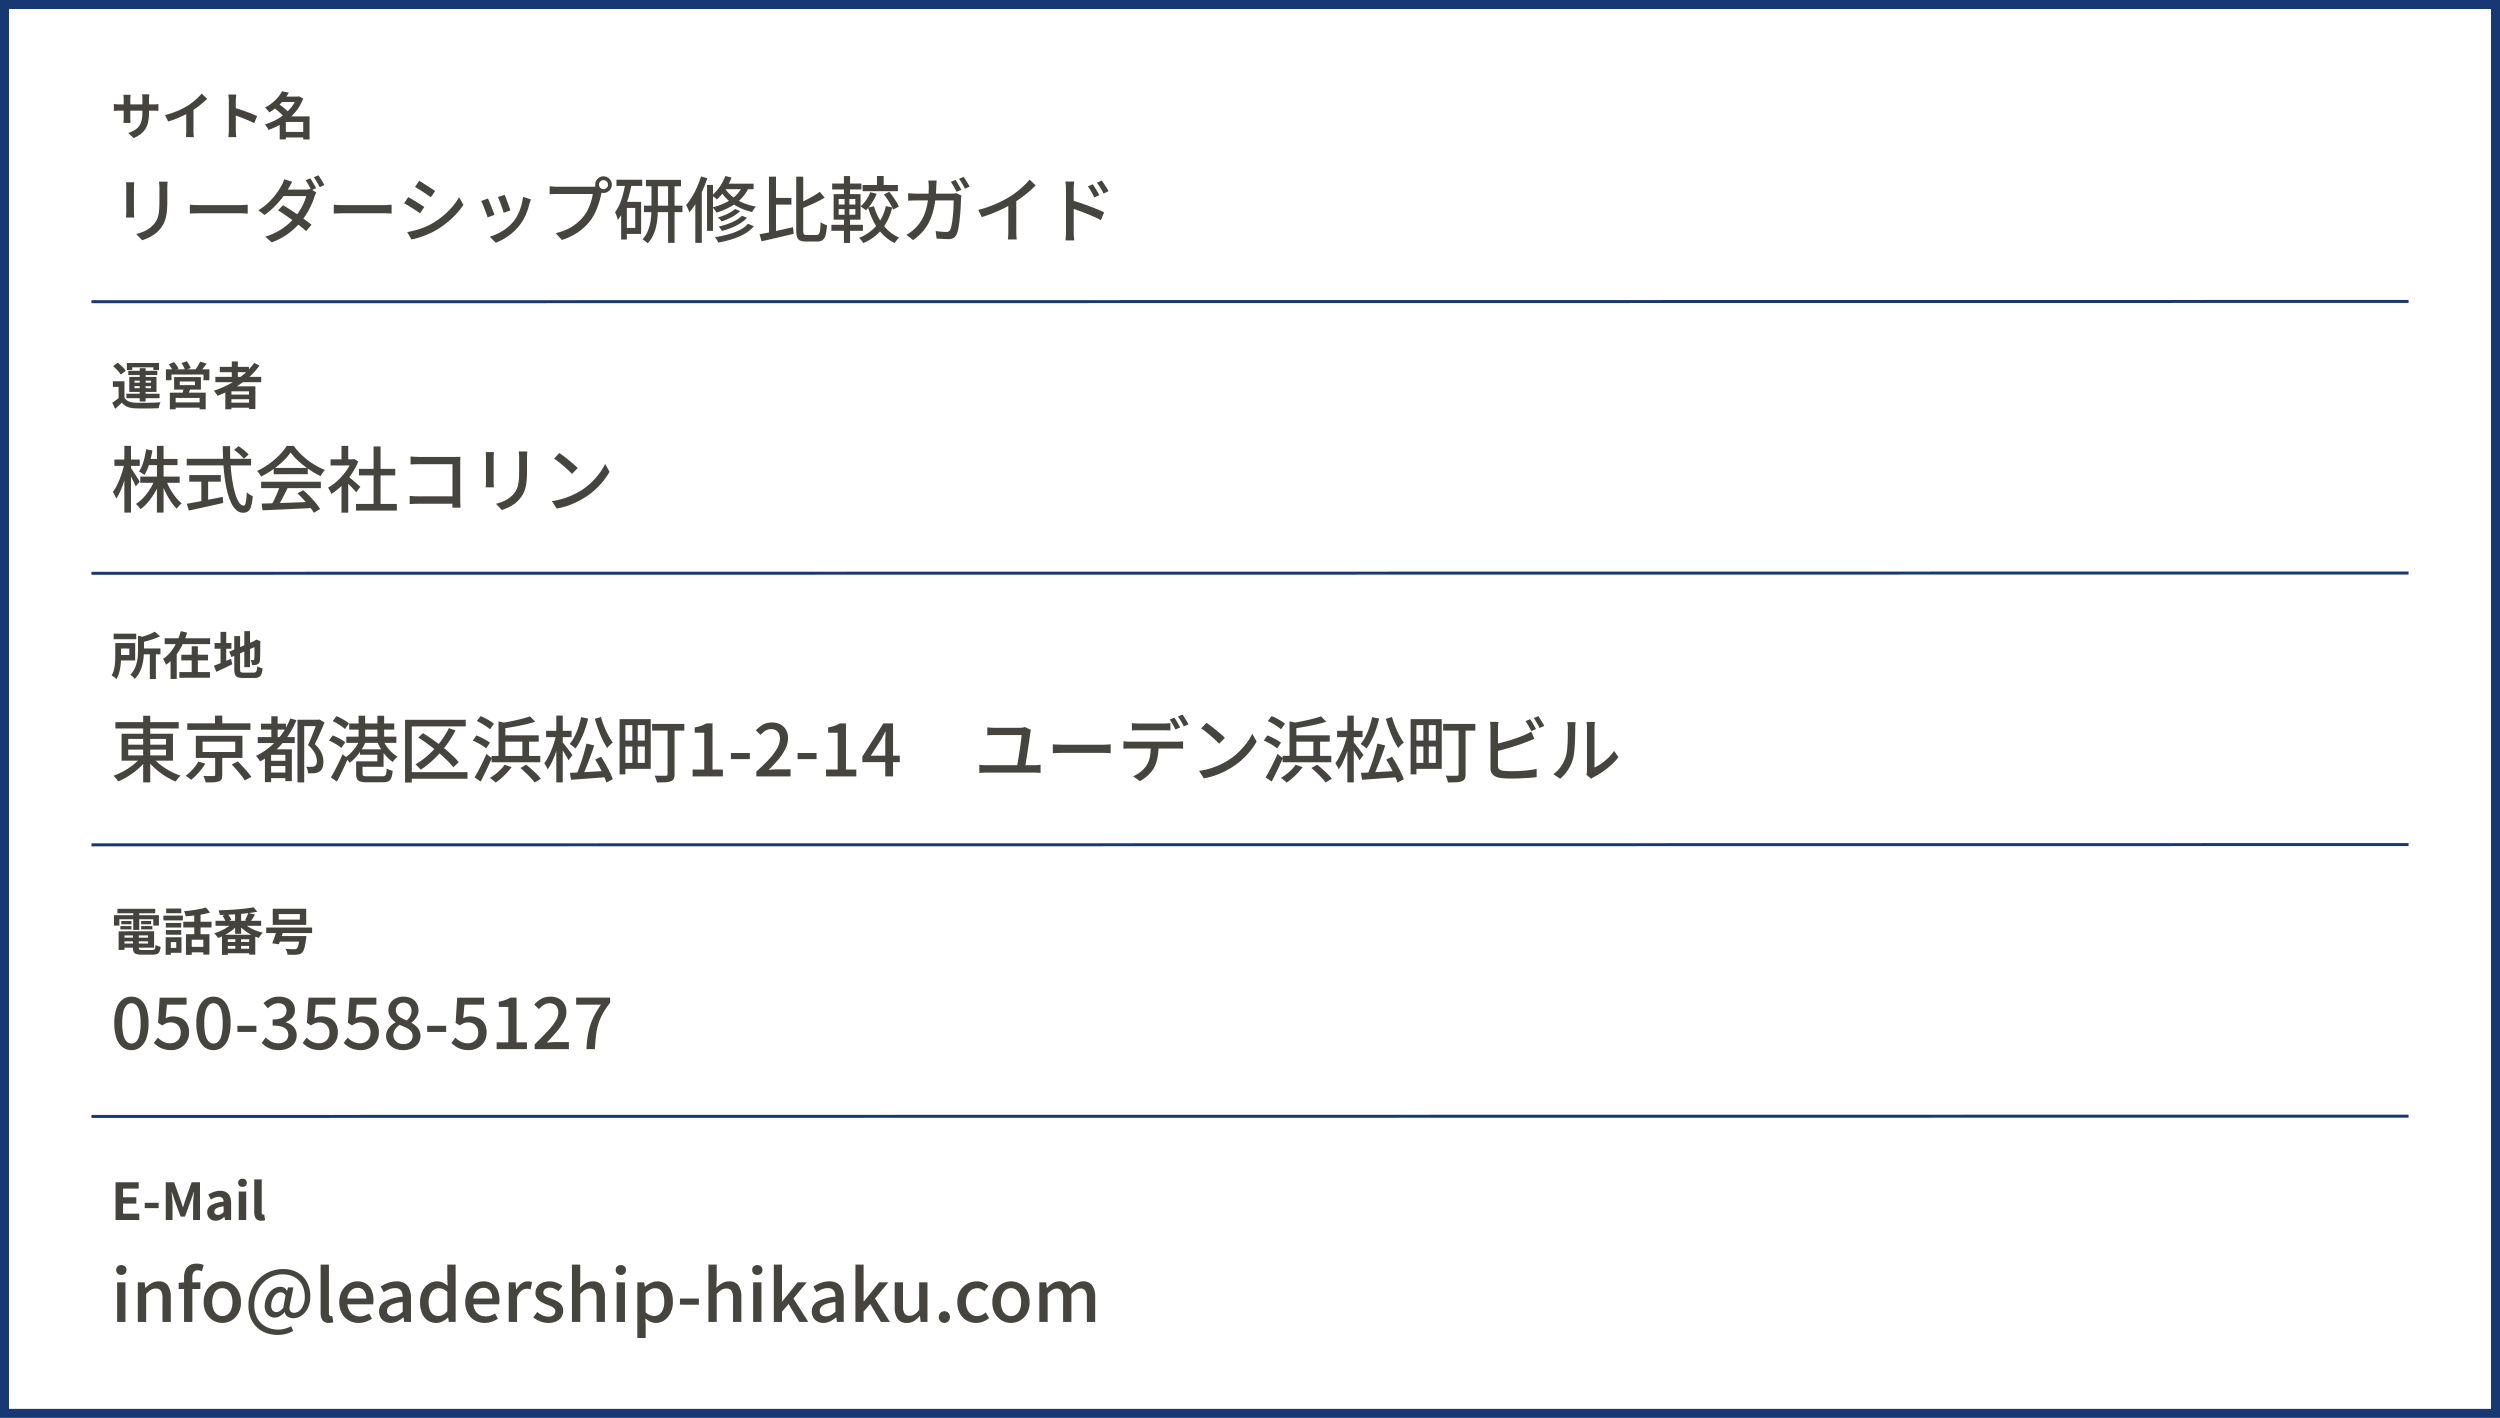 <svg xmlns="http://www.w3.org/2000/svg" width="834" height="473" viewBox="0 0 834 473">
  <g id="Group_17584" data-name="Group 17584" transform="translate(4250 -15307.276)">
    <g id="Group_17586" data-name="Group 17586">
      <g id="Group_17539" data-name="Group 17539" transform="translate(-4250 15307)">
        <g id="Group_17487" data-name="Group 17487" transform="translate(0 0)">
          <g id="Group_17371" data-name="Group 17371" transform="translate(0 0)">
            <rect id="Rectangle_317" data-name="Rectangle 317" width="834" height="473" transform="translate(0 0.276)" fill="#fff"/>
            <path id="Rectangle_317_-_Outline" data-name="Rectangle 317 - Outline" d="M3,3V470H831V3H3M0,0H834V473H0Z" transform="translate(0 0.276)" fill="#183874"/>
          </g>
        </g>
        <g id="Group_17538" data-name="Group 17538" transform="translate(30.501 100.836)">
          <path id="Path_109179" data-name="Path 109179" d="M2,.595v-1L775-.5v1Z" transform="translate(-2)" fill="#183874"/>
          <path id="Path_109180" data-name="Path 109180" d="M2,.595v-1L775-.5v1Z" transform="translate(-2 90.595)" fill="#183874"/>
          <path id="Path_109181" data-name="Path 109181" d="M2,.595v-1L775-.5v1Z" transform="translate(-2 181.19)" fill="#183874"/>
          <path id="Path_109182" data-name="Path 109182" d="M2,.595v-1L775-.5v1Z" transform="translate(-2 271.786)" fill="#183874"/>
        </g>
      </g>
      <g id="Group_17540" data-name="Group 17540" transform="translate(-4213.275 15332.623)">
        <g id="Group_17529" data-name="Group 17529" transform="translate(0 0)">
          <path id="Path_109241" data-name="Path 109241" d="M18.9-18.389q-.024.465-.055,1.016t-.031,1.206v4.26a33.156,33.156,0,0,1-.162,3.535,13.77,13.77,0,0,1-.493,2.551,8.691,8.691,0,0,1-.824,1.894A10.556,10.556,0,0,1,16.183-2.35,8.828,8.828,0,0,1,14.4-.763,13.612,13.612,0,0,1,12.352.386q-1.035.464-1.923.763L8.448-.938A14.769,14.769,0,0,0,11.632-2.1,8.776,8.776,0,0,0,14.2-4.066a7.738,7.738,0,0,0,1.026-1.466,6.6,6.6,0,0,0,.6-1.657,13.9,13.9,0,0,0,.283-2.1q.079-1.183.079-2.759v-4.123q0-.655-.038-1.206t-.1-1.016ZM7.77-18.194q-.024.372-.055.826t-.031.944V-8.37q0,.456.031,1.014t.055.933H5.014q.035-.307.072-.868t.037-1.092v-8.041q0-.326-.024-.862t-.072-.908Zm18.568,7.487.988.061q.592.038,1.268.056t1.315.019H42.95q.879,0,1.567-.056t1.121-.08v2.969L44.5-7.807q-.749-.044-1.536-.044H29.91q-1,0-1.977.032t-1.594.08Zm40.169-8.8a12.051,12.051,0,0,1,.665,1.018q.353.6.693,1.2t.577,1.074l-1.572.686q-.363-.734-.9-1.687T64.959-18.86Zm2.72-1.015q.323.446.693,1.047t.722,1.19q.352.588.565,1.028l-1.559.685q-.381-.776-.92-1.7a16.861,16.861,0,0,0-1.039-1.6Zm-11.8,9.987q1.133.656,2.424,1.488t2.587,1.726q1.3.894,2.46,1.742t2.02,1.56L65.126-1.9q-.81-.741-1.956-1.66T60.718-5.434q-1.306-.953-2.589-1.836T55.764-8.833Zm11.113-4.25a5.7,5.7,0,0,0-.355.7q-.178.41-.307.772a21.51,21.51,0,0,1-.967,2.557A27.078,27.078,0,0,1,65.45-7.947,23.408,23.408,0,0,1,63.535-5.2a24.347,24.347,0,0,1-4.058,3.9,22.344,22.344,0,0,1-5.828,3.151l-2.18-1.9a21.179,21.179,0,0,0,4.2-1.76A20.472,20.472,0,0,0,58.92-4.057a21.189,21.189,0,0,0,2.466-2.46,18.2,18.2,0,0,0,1.641-2.293,22.485,22.485,0,0,0,1.318-2.5,13.078,13.078,0,0,0,.8-2.275H56.591l.916-2.158h7.281a7.558,7.558,0,0,0,.991-.063,3.714,3.714,0,0,0,.8-.186Zm-8.017-3.562q-.356.54-.7,1.156t-.546.971a27.134,27.134,0,0,1-1.946,2.962A29.182,29.182,0,0,1,54.6-10.113a24.447,24.447,0,0,1-3.369,2.825L49.2-8.857a20.155,20.155,0,0,0,3.583-2.792,22.889,22.889,0,0,0,2.509-2.913,23.514,23.514,0,0,0,1.58-2.49,7.885,7.885,0,0,0,.507-1,7.162,7.162,0,0,0,.406-1.16Zm13.815,7.641.988.061q.592.038,1.268.056t1.315.019H90.95q.879,0,1.567-.056t1.121-.08v2.969L92.5-7.807q-.749-.044-1.536-.044H77.91q-1,0-1.977.032t-1.594.08Zm28.482-7.979q.561.3,1.29.765t1.5.957q.77.5,1.446.94t1.1.751L106.731-13.2q-.454-.339-1.125-.8t-1.417-.94q-.746-.484-1.463-.928t-1.268-.762ZM98.851-1.581q1.336-.24,2.727-.613a26.216,26.216,0,0,0,2.76-.909,22.056,22.056,0,0,0,2.618-1.224A27.152,27.152,0,0,0,110.694-6.9a25.458,25.458,0,0,0,3.113-3.02,20.289,20.289,0,0,0,2.344-3.3l1.461,2.537A25.271,25.271,0,0,1,113.578-6a30.4,30.4,0,0,1-5.337,3.923,23.436,23.436,0,0,1-2.653,1.289q-1.439.6-2.834,1.035a22.722,22.722,0,0,1-2.49.649Zm.321-11.67q.564.294,1.31.739t1.515.92q.768.475,1.443.9t1.094.735L103.148-7.83q-.478-.342-1.148-.787t-1.42-.927q-.751-.481-1.474-.91t-1.3-.722Zm32.175-.759q.171.363.436,1.073t.567,1.508q.3.8.548,1.513t.37,1.115l-2.255.8q-.1-.424-.333-1.126t-.523-1.492q-.288-.79-.571-1.5t-.48-1.141Zm8.762,1.525q-.155.453-.264.8t-.2.637a23.323,23.323,0,0,1-1.273,3.761,15.86,15.86,0,0,1-2.07,3.467,17.423,17.423,0,0,1-3.765,3.574,19.674,19.674,0,0,1-4.15,2.24L126.4-.043a16.5,16.5,0,0,0,2.8-1.106,17.279,17.279,0,0,0,2.765-1.725,13.147,13.147,0,0,0,2.309-2.235,13.289,13.289,0,0,0,1.5-2.368,16.773,16.773,0,0,0,1.1-2.831,17.175,17.175,0,0,0,.6-3.022Zm-14.34-.292q.211.42.507,1.129t.619,1.522q.323.813.616,1.561t.461,1.234l-2.3.855q-.144-.469-.425-1.243t-.61-1.618q-.329-.845-.631-1.551a11.151,11.151,0,0,0-.5-1.053ZM162.834-17.4a1.441,1.441,0,0,0,.435,1.059,1.441,1.441,0,0,0,1.058.435,1.459,1.459,0,0,0,1.064-.435,1.432,1.432,0,0,0,.441-1.059,1.449,1.449,0,0,0-.441-1.064,1.45,1.45,0,0,0-1.064-.441,1.432,1.432,0,0,0-1.058.441A1.458,1.458,0,0,0,162.834-17.4Zm-1.271,0a2.665,2.665,0,0,1,.376-1.393,2.883,2.883,0,0,1,1-1.006,2.637,2.637,0,0,1,1.388-.376,2.665,2.665,0,0,1,1.393.376,2.868,2.868,0,0,1,1.006,1.006A2.665,2.665,0,0,1,167.1-17.4a2.637,2.637,0,0,1-.376,1.388,2.883,2.883,0,0,1-1.006,1,2.665,2.665,0,0,1-1.393.376,2.637,2.637,0,0,1-1.388-.376,2.9,2.9,0,0,1-1-1A2.637,2.637,0,0,1,161.563-17.4Zm2.444,1.737a4.021,4.021,0,0,0-.242.658q-.1.369-.191.745-.195.914-.505,2.04T162.315-9.9a21.81,21.81,0,0,1-1.025,2.339,14.11,14.11,0,0,1-1.309,2.1A19.238,19.238,0,0,1,157.5-2.819a17.89,17.89,0,0,1-3.135,2.2,21.359,21.359,0,0,1-3.924,1.674l-2.059-2.266a20.265,20.265,0,0,0,4.086-1.434,14.72,14.72,0,0,0,3.013-1.94,16.491,16.491,0,0,0,2.28-2.339A12.034,12.034,0,0,0,159.2-9.27a19.585,19.585,0,0,0,1.007-2.606,15.98,15.98,0,0,0,.554-2.408h-11.8q-.762,0-1.442.025t-1.15.063v-2.678q.352.037.8.08t.933.068q.484.025.868.025h11.63q.313,0,.731-.025a4.248,4.248,0,0,0,.812-.127Zm14.475-3.331h11.7v2.121h-11.7Zm-.653,8.6h12.837V-8.23H177.829Zm8.044-7.709h2.161V2.026h-2.161Zm-5.534.069h2.134V-9.74q0,1.5-.12,3.1a22.29,22.29,0,0,1-.468,3.169A14.706,14.706,0,0,1,180.867-.46a9.593,9.593,0,0,1-1.8,2.618,4.929,4.929,0,0,0-.5-.453q-.3-.247-.634-.48a5.553,5.553,0,0,0-.6-.375,8.736,8.736,0,0,0,1.6-2.373,13.366,13.366,0,0,0,.9-2.724,19.578,19.578,0,0,0,.4-2.829q.095-1.406.094-2.678Zm-11.683-1h8.59v2.067h-8.59Zm2.539,7.377h5.687V-.956H171.2V-2.969h3.717V-9.623H171.2Zm.454-6.387,2.078.456q-.425,2.27-1.069,4.473a30.331,30.331,0,0,1-1.523,4.121,16,16,0,0,1-2.05,3.376,5.822,5.822,0,0,0-.2-.788q-.154-.487-.341-.988a5.387,5.387,0,0,0-.364-.8,14.874,14.874,0,0,0,2.175-4.375A36.463,36.463,0,0,0,171.65-18.034Zm-1.435,6.387h1.906V.906h-1.906ZM208.2-9.283l1.7.694a10.018,10.018,0,0,1-1.753,1.41,16.277,16.277,0,0,1-2.153,1.166q-1.136.51-2.274.891a5.641,5.641,0,0,0-.568-.694,6.59,6.59,0,0,0-.673-.63,22.13,22.13,0,0,0,2.136-.736,16.319,16.319,0,0,0,2.024-.973A8.07,8.07,0,0,0,208.2-9.283Zm2.323,2.26,1.669.691a10.858,10.858,0,0,1-2.254,1.842,18.649,18.649,0,0,1-2.88,1.461,27.591,27.591,0,0,1-3.2,1.076,8.836,8.836,0,0,0-.5-.745,5.145,5.145,0,0,0-.632-.718,27.3,27.3,0,0,0,3.006-.859A16.91,16.91,0,0,0,208.473-5.5,9.021,9.021,0,0,0,210.524-7.023Zm2.023,2.668,1.952.82a11.4,11.4,0,0,1-3.032,2.495A20.654,20.654,0,0,1,207.4.742a37.289,37.289,0,0,1-4.767,1.178,6.274,6.274,0,0,0-.5-.924,6.144,6.144,0,0,0-.668-.88,36.813,36.813,0,0,0,4.48-.928,19.82,19.82,0,0,0,3.847-1.473A9.4,9.4,0,0,0,212.548-4.356ZM204.974-20.28l2.077.515a21.233,21.233,0,0,1-2.139,4.066,17.644,17.644,0,0,1-2.745,3.245,5.246,5.246,0,0,0-.492-.445q-.31-.252-.638-.5a5.332,5.332,0,0,0-.586-.386,13.992,13.992,0,0,0,2.625-2.89A16.338,16.338,0,0,0,204.974-20.28Zm-.306,2.553h9.73v1.849H203.55Zm6.146.445,2.132.471a12.543,12.543,0,0,1-2.576,3.971A15.779,15.779,0,0,1,206.632-10a24.359,24.359,0,0,1-4.594,1.931,4.9,4.9,0,0,0-.367-.572q-.238-.328-.5-.662a4.969,4.969,0,0,0-.472-.527,21.469,21.469,0,0,0,4.4-1.583,13.245,13.245,0,0,0,3.47-2.442A9.78,9.78,0,0,0,210.813-17.282Zm-6.243.657a10.484,10.484,0,0,0,2.18,2.707,14.252,14.252,0,0,0,3.549,2.327,19.035,19.035,0,0,0,4.869,1.5,4.191,4.191,0,0,0-.44.536q-.233.33-.446.666a7.145,7.145,0,0,0-.355.621,19,19,0,0,1-4.892-1.792,15.744,15.744,0,0,1-3.59-2.617,13.052,13.052,0,0,1-2.287-2.962Zm-5.706-.68h1.986v15.32h-1.986Zm-2.009-2.841,2.1.6a40.2,40.2,0,0,1-1.606,4.169,38.471,38.471,0,0,1-2.037,3.93A24.213,24.213,0,0,1,193-8.17q-.089-.274-.287-.731t-.429-.916a7.35,7.35,0,0,0-.421-.746,19.891,19.891,0,0,0,1.952-2.713,29.135,29.135,0,0,0,1.713-3.3A30.211,30.211,0,0,0,196.855-20.145Zm-1.9,6.165,2.1-2.1.064.048V2.013h-2.161Zm25.925,1.014h6.142v2.225h-6.142Zm-1.352-7.1h2.346V-.543l-2.346.555ZM216.385-.852q1.44-.258,3.28-.635t3.869-.826q2.029-.449,4.026-.886l.22,2.2q-1.86.437-3.764.891t-3.68.856q-1.777.4-3.276.746ZM236.49-15.01l1.626,1.953q-1.148.684-2.5,1.349t-2.765,1.269q-1.415.6-2.753,1.142a5.97,5.97,0,0,0-.334-.926,6.152,6.152,0,0,0-.462-.875q1.287-.541,2.6-1.2t2.512-1.36A23.227,23.227,0,0,0,236.49-15.01Zm-7.863-5.055h2.336V-2.184a2.493,2.493,0,0,0,.211,1.294q.211.28,1,.28h3.246a.9.9,0,0,0,.781-.357,2.953,2.953,0,0,0,.37-1.285q.113-.927.185-2.617a6.011,6.011,0,0,0,1.033.587,6.9,6.9,0,0,0,1.1.408,17.775,17.775,0,0,1-.433,3.188,3.121,3.121,0,0,1-.976,1.727,2.953,2.953,0,0,1-1.881.531h-3.717a4.827,4.827,0,0,1-1.979-.328,1.872,1.872,0,0,1-.994-1.157,7.381,7.381,0,0,1-.285-2.306Zm26.93-.215H257.8v3.966h-2.241Zm2.32,6.14,1.783-.887q.618.754,1.238,1.641t1.15,1.745a11.166,11.166,0,0,1,.815,1.544l-1.925,1.013a11.552,11.552,0,0,0-.751-1.561q-.493-.876-1.1-1.795T257.877-14.14Zm-4.521-.747,2.107.542a17.626,17.626,0,0,1-1.6,3.036,15.02,15.02,0,0,1-1.993,2.486,4.943,4.943,0,0,0-.521-.44q-.328-.247-.67-.48t-.6-.375a10.689,10.689,0,0,0,1.883-2.16A14.3,14.3,0,0,0,253.356-14.887Zm-2.592-2.4h11.782v2.067H250.764Zm3.79,7.083a20.521,20.521,0,0,0,1.853,4.4,15.358,15.358,0,0,0,2.814,3.611A12.455,12.455,0,0,0,262.968.246a5.138,5.138,0,0,0-.528.531q-.284.324-.536.668a7.356,7.356,0,0,0-.418.627,13.635,13.635,0,0,1-3.927-2.786,17.625,17.625,0,0,1-2.938-4.021,26.136,26.136,0,0,1-2.035-5Zm3.954-.048,2.115.467a18.261,18.261,0,0,1-3.371,7.229A16.062,16.062,0,0,1,251,2.091a5.851,5.851,0,0,0-.393-.579q-.251-.333-.523-.659a3.545,3.545,0,0,0-.5-.508A14.685,14.685,0,0,0,255.447-3.8,14.846,14.846,0,0,0,258.508-10.255Zm-17.894-7.527h9.756V-15.8h-9.756ZM240.36-4.006h10.513v2H240.36Zm4.171-16.247h2.051v6.762h-2.051Zm.215,6.815h1.607v6.852h.228v8.62h-2.051v-8.62h.215Zm-1.956,4.215v1.86h5.556v-1.86Zm0-3.382v1.826h5.556V-12.6ZM241.1-14.242h8.988v8.516H241.1Zm40.656-4.744a12.092,12.092,0,0,1,.665,1.018q.353.6.693,1.2t.577,1.074l-1.572.686q-.363-.733-.9-1.687t-1.014-1.639ZM284.479-20q.322.446.693,1.047t.722,1.189q.352.588.565,1.028l-1.559.686q-.381-.776-.92-1.7a16.87,16.87,0,0,0-1.04-1.6Zm-9,1.22q-.037.411-.075,1.006t-.062,1.028a40.79,40.79,0,0,1-.633,6.39,21.285,21.285,0,0,1-1.48,4.847,14.965,14.965,0,0,1-2.362,3.692A18.409,18.409,0,0,1,267.591,1.1L265.39-.69a14.216,14.216,0,0,0,1.4-.881A10.673,10.673,0,0,0,268.15-2.71a12.966,12.966,0,0,0,2.014-2.421,14.2,14.2,0,0,0,1.454-3.017,20.376,20.376,0,0,0,.9-3.791,34.041,34.041,0,0,0,.32-4.756q0-.275-.019-.655t-.056-.767q-.037-.386-.085-.663Zm8.262,5.052q-.048.3-.092.645t-.055.57q-.024.721-.079,1.9t-.163,2.566q-.108,1.385-.269,2.764T282.7-2.74a8.738,8.738,0,0,1-.549,1.879A2.617,2.617,0,0,1,281.122.367a3.371,3.371,0,0,1-1.765.4q-.956,0-1.981-.056T275.448.6l-.3-2.526q.935.136,1.843.217t1.643.08a1.725,1.725,0,0,0,.867-.184,1.268,1.268,0,0,0,.506-.629,6.536,6.536,0,0,0,.428-1.405q.186-.891.321-1.994t.224-2.258q.089-1.155.125-2.206t.036-1.832H268.9q-.668,0-1.453.019t-1.487.08v-2.514q.692.064,1.47.107t1.46.043h11.525q.477,0,.887-.038t.766-.1Zm5.6,4.771a40.381,40.381,0,0,0,5.822-2,37.25,37.25,0,0,0,4.656-2.4,26.568,26.568,0,0,0,2.472-1.734q1.217-.958,2.3-1.987a21.828,21.828,0,0,0,1.88-2l2.035,1.923q-1.054,1.072-2.286,2.133t-2.587,2.035q-1.355.974-2.76,1.846-1.339.8-3.011,1.637t-3.546,1.584q-1.873.749-3.788,1.344Zm10.039-3.165,2.655-.7V-1.937q0,.481.019,1.038t.056,1.036a4.864,4.864,0,0,0,.1.74h-2.982q.037-.262.075-.74T299.36-.9q.019-.557.019-1.038Zm28.159-5.4q.318.454.726,1.092t.8,1.3q.388.662.663,1.236l-1.68.753q-.321-.692-.652-1.31t-.693-1.211a13.8,13.8,0,0,0-.788-1.156Zm3-1.252q.342.441.757,1.065t.82,1.28q.405.656.68,1.2l-1.639.807q-.334-.692-.691-1.3t-.73-1.179q-.373-.573-.8-1.123ZM318.615-1.871V-15.755q0-.572-.051-1.331a11.2,11.2,0,0,0-.163-1.346h2.962q-.061.577-.124,1.311t-.063,1.366v4.734q0,1.442.005,2.9t.005,2.749v3.5q0,.354.02.914t.071,1.132q.051.572.088,1.018h-2.944q.088-.631.141-1.5T318.615-1.871Zm2.014-10.3q1.189.333,2.643.825t2.948,1.049q1.494.557,2.831,1.112t2.28,1.026l-1.065,2.6q-1.019-.549-2.281-1.107t-2.58-1.087q-1.318-.529-2.555-.965t-2.222-.751Z" transform="translate(0.274 53.653)" fill="#45443e"/>
          <g id="Group_17528" data-name="Group 17528" transform="translate(0 0)">
            <path id="Path_109240" data-name="Path 109240" d="M12.719-7.512a16.274,16.274,0,0,1-.23,2.864,7.775,7.775,0,0,1-.794,2.329A6.409,6.409,0,0,1,10.133-.44,10.736,10.736,0,0,1,7.6,1.077L5.774-.639A11.927,11.927,0,0,0,7.9-1.6,4.955,4.955,0,0,0,9.37-2.9a5.217,5.217,0,0,0,.851-1.865A11.026,11.026,0,0,0,10.5-7.429v-4.523q0-.519-.027-.923T10.4-13.53h2.423q-.027.252-.067.655t-.041.923Zm-6.143-5.87q-.027.239-.065.637t-.039.9v6.074q0,.371.017.723t.032.62q.015.267.028.44H4.17q.027-.172.044-.438t.034-.618q.017-.352.017-.727v-6.083q0-.373-.028-.759t-.076-.773Zm-5.6,3.059q.159.027.429.063t.631.067q.361.03.782.03H13.968q.684,0,1.108-.034t.769-.087v2.26q-.278-.027-.736-.039t-1.128-.012H2.82q-.425,0-.771.01t-.609.026l-.462.028ZM18.061-6.606A29.46,29.46,0,0,0,22.206-8a25.356,25.356,0,0,0,3.281-1.666A18.033,18.033,0,0,0,27.255-10.9q.89-.7,1.682-1.456a15.477,15.477,0,0,0,1.337-1.42l1.834,1.744q-.773.771-1.7,1.55T28.482-9q-1,.71-2,1.317-.967.565-2.163,1.158T21.791-5.4q-1.331.529-2.672.935ZM25.127-8.56l2.419-.571v7.655q0,.374.015.814t.045.822a3.47,3.47,0,0,0,.087.594H25.006q.03-.212.061-.594t.045-.822q.015-.44.015-.814ZM39.338-1.629V-11.4q0-.458-.044-1.032a8.31,8.31,0,0,0-.134-1.021h2.656q-.047.443-.1.983t-.052,1.07v3.087q0,1,0,2.03t0,1.981v2.672q0,.24.02.67t.063.888q.043.458.074.811H39.167q.074-.5.122-1.178T39.338-1.629ZM41.164-9.05q.846.228,1.9.577t2.124.741q1.073.393,2.018.776t1.568.695L47.808-3.9q-.718-.381-1.585-.762t-1.764-.742q-.9-.362-1.747-.665t-1.548-.534ZM57.486-.994H65.1V.851H57.486Zm-.853-11.779h6.022v1.806H56.633Zm.452-1.764,2.288.447a19.268,19.268,0,0,1-1.665,2.4,18.336,18.336,0,0,1-2.145,2.226,18.188,18.188,0,0,1-2.734,1.971,3.68,3.68,0,0,0-.394-.558q-.254-.3-.527-.592a3.425,3.425,0,0,0-.514-.453,14.868,14.868,0,0,0,2.5-1.65,13.729,13.729,0,0,0,1.9-1.878A11.373,11.373,0,0,0,57.084-14.538Zm4.929,1.764h.38l.345-.1,1.4.744A15.294,15.294,0,0,1,62.212-8.5,16.891,16.891,0,0,1,59.5-5.558a19.579,19.579,0,0,1-3.286,2.277,22.274,22.274,0,0,1-3.663,1.612,5.876,5.876,0,0,0-.327-.624q-.2-.344-.429-.667a3.939,3.939,0,0,0-.435-.534,18.954,18.954,0,0,0,3.42-1.363,17.565,17.565,0,0,0,3.078-2.012,15.4,15.4,0,0,0,2.492-2.558,11.262,11.262,0,0,0,1.66-3ZM54.4-9.043l1.528-1.31q.593.4,1.249.917T58.424-8.4a8.346,8.346,0,0,1,.958.969L57.737-5.966a7.947,7.947,0,0,0-.886-.994q-.562-.547-1.209-1.093T54.4-9.043Zm9.755,2.87h2.111V1.533H64.156Zm-5.8,0h6.812v1.846H58.359V1.512H56.31v-6.18l1.554-1.5Z" transform="translate(0.274 19.653)" fill="#44433d"/>
          </g>
        </g>
        <g id="Group_17531" data-name="Group 17531" transform="translate(0 89.681)">
          <path id="Path_109243" data-name="Path 109243" d="M9.806-10H22.944v2.067H9.806Zm2.4-5.9h10v2.067h-10Zm3.148-4.351h2.215V2.006H15.35Zm-.724,11.28,1.78.549A23.176,23.176,0,0,1,14.7-4.789a22.57,22.57,0,0,1-2.243,3.214A14.814,14.814,0,0,1,9.878.868a7.4,7.4,0,0,0-.45-.6q-.271-.33-.555-.634a5.265,5.265,0,0,0-.542-.511,12.344,12.344,0,0,0,2.506-2.1,19.19,19.19,0,0,0,2.18-2.841A18.523,18.523,0,0,0,14.627-8.976Zm3.754.109A20,20,0,0,0,19.755-5.9a20.8,20.8,0,0,0,1.832,2.736,13.475,13.475,0,0,0,2.018,2.085q-.247.2-.563.5a8.714,8.714,0,0,0-.6.641,6.238,6.238,0,0,0-.479.634,15.2,15.2,0,0,1-2.01-2.469,26.022,26.022,0,0,1-1.8-3.169,29.918,29.918,0,0,1-1.395-3.412ZM11.742-19.106l2.091.362A30.742,30.742,0,0,1,12.8-14.227a15.211,15.211,0,0,1-1.63,3.667,4.9,4.9,0,0,0-.528-.389q-.335-.22-.677-.426a5.467,5.467,0,0,0-.61-.325,11.53,11.53,0,0,0,1.515-3.329A28.358,28.358,0,0,0,11.742-19.106ZM1.164-15.695H9.633v2.107H1.164Zm3.319-4.572H6.7V2H4.483Zm-.034,6.04,1.282.491q-.271,1.48-.684,3.042T4.12-7.632A29.726,29.726,0,0,1,3.011-4.842,14.572,14.572,0,0,1,1.783-2.636a5.608,5.608,0,0,0-.3-.735q-.2-.41-.419-.815a7.508,7.508,0,0,0-.426-.7A12.206,12.206,0,0,0,1.822-6.751,25.47,25.47,0,0,0,2.905-9.112q.507-1.265.9-2.582T4.449-14.226ZM6.6-12.963q.216.261.64.9t.913,1.4q.489.764.9,1.419t.567.931L8.279-6.737q-.2-.5-.555-1.24T6.96-9.524q-.411-.808-.79-1.5t-.621-1.11ZM41.068-18.91l1.512-1.262q.589.389,1.233.891t1.213,1a8.251,8.251,0,0,1,.913.914l-1.593,1.4a8.556,8.556,0,0,0-.871-.952q-.543-.522-1.175-1.05T41.068-18.91ZM25.282-15.948H46.769v2.215H25.282Zm.862,5.434H36.659v2.2H26.143ZM30.168-9.3h2.266V-.917H30.168ZM25.337-.946q1.443-.255,3.4-.623t4.166-.8q2.21-.433,4.4-.877l.166,2.03q-2,.461-4.059.915L29.458.573q-1.9.419-3.46.752ZM37.322-20.16h2.438q-.043,3.169.156,6.111t.6,5.436a32.811,32.811,0,0,0,.98,4.358,10.754,10.754,0,0,0,1.287,2.9A1.939,1.939,0,0,0,44.3-.325q.463,0,.686-1.057a23.406,23.406,0,0,0,.33-3.4,6.4,6.4,0,0,0,.955.75,4.936,4.936,0,0,0,1.047.54,16.828,16.828,0,0,1-.543,3.38,3.2,3.2,0,0,1-1,1.68,2.707,2.707,0,0,1-1.667.479A3.321,3.321,0,0,1,41.878,1.2a7.264,7.264,0,0,1-1.727-2.376,19.268,19.268,0,0,1-1.278-3.61A39.84,39.84,0,0,1,38-9.336q-.335-2.474-.5-5.224T37.322-20.16ZM50.287-1q2.121-.062,4.925-.151t5.936-.209q3.132-.12,6.213-.25L67.283.468q-2.985.158-6.023.3t-5.78.26q-2.742.121-4.894.207ZM50.119-8.3H70.038v2.131H50.119ZM54.3-12.906H65.666v2.1H54.3Zm2.086,5.987,2.572.71Q58.4-5.074,57.782-3.857T56.544-1.52Q55.927-.4,55.361.475l-2-.67q.541-.927,1.114-2.1t1.08-2.392Q56.059-5.907,56.383-6.919Zm5.825,2.508L64.174-5.46q1.1.933,2.178,2.038t1.98,2.206A17.812,17.812,0,0,1,69.785.8L67.7,2.069A17.526,17.526,0,0,0,66.287.017q-.894-1.14-1.956-2.309A29.093,29.093,0,0,0,62.208-4.411ZM59.94-18.044a18.9,18.9,0,0,1-2.51,2.894A29.3,29.3,0,0,1,54-12.342,29.182,29.182,0,0,1,50.1-10.016a4.322,4.322,0,0,0-.362-.629q-.233-.345-.487-.676a6.027,6.027,0,0,0-.5-.578,23.56,23.56,0,0,0,3.993-2.332,26.759,26.759,0,0,0,3.456-2.95,17.365,17.365,0,0,0,2.444-3.048H61.01a20.992,20.992,0,0,0,2.163,2.538,24.769,24.769,0,0,0,2.566,2.242A25.115,25.115,0,0,0,68.534-13.6a21.367,21.367,0,0,0,2.871,1.366,7,7,0,0,0-.784.987q-.379.568-.69,1.065a29.809,29.809,0,0,1-3.734-2.15,30.893,30.893,0,0,1-3.531-2.752A20.306,20.306,0,0,1,59.94-18.044ZM81.772-.895H95.383V1.334H81.772Zm.966-11.7H94.847V-10.4H82.738Zm4.892-7.464h2.333V.18H87.63ZM73.279-15.777h7.916v2.067H73.279Zm3.641,7.62,2.252-2.681V2.03H76.92Zm0-12.1h2.252v5.462H76.92Zm2.027,10.032q.315.216.913.719t1.28,1.089q.681.586,1.248,1.084t.817.724l-1.383,1.85q-.339-.42-.873-1.008T79.8-6.986q-.61-.634-1.175-1.19t-.941-.9Zm1.423-5.556h.45l.41-.089,1.279.839a21.219,21.219,0,0,1-2.34,4.323,25.63,25.63,0,0,1-3.158,3.725,22.034,22.034,0,0,1-3.472,2.785,5.637,5.637,0,0,0-.305-.723q-.2-.412-.415-.791a3.221,3.221,0,0,0-.4-.589,17.171,17.171,0,0,0,3.2-2.354,21.049,21.049,0,0,0,2.811-3.167,15.422,15.422,0,0,0,1.941-3.528Zm19.595-.934q.636.062,1.409.1t1.368.043h11.934q.481,0,1.037-.014t.884-.037q-.024.411-.043.975t-.019,1.037V-2.189q0,.632.036,1.391T116.633.35H113.9q.013-.39.031-1t.017-1.262V-14.137H102.752q-.71,0-1.52.024t-1.267.061Zm-.3,13.155q.527.038,1.28.086t1.518.048H115.38V-.945H102.542q-.714,0-1.529.032t-1.347.083ZM138.9-18.389q-.024.465-.055,1.016t-.031,1.206v4.26a33.159,33.159,0,0,1-.162,3.535,13.771,13.771,0,0,1-.493,2.551,8.69,8.69,0,0,1-.824,1.894,10.556,10.556,0,0,1-1.157,1.576A8.828,8.828,0,0,1,134.4-.763,13.613,13.613,0,0,1,132.352.386q-1.035.464-1.923.763L128.448-.938A14.769,14.769,0,0,0,131.632-2.1,8.776,8.776,0,0,0,134.2-4.066a7.738,7.738,0,0,0,1.026-1.466,6.6,6.6,0,0,0,.6-1.657,13.9,13.9,0,0,0,.283-2.1q.079-1.183.079-2.759v-4.123q0-.655-.037-1.206t-.1-1.016Zm-11.133.195q-.024.372-.055.826t-.031.944V-8.37q0,.456.031,1.014t.055.933h-2.756q.035-.307.072-.868t.037-1.092v-8.041q0-.326-.024-.862t-.072-.908Zm21.825.319q.635.432,1.475,1.063t1.724,1.352q.884.721,1.667,1.4t1.279,1.2l-1.91,1.95q-.459-.486-1.192-1.167T151.047-13.5q-.859-.735-1.7-1.4T147.839-16ZM147.121-1.833a24.935,24.935,0,0,0,3.71-.815,24.95,24.95,0,0,0,3.133-1.182,25.99,25.99,0,0,0,2.576-1.353A21.467,21.467,0,0,0,160.1-7.895a24.472,24.472,0,0,0,2.839-3.167,18.525,18.525,0,0,0,1.939-3.172l1.464,2.625A21.929,21.929,0,0,1,164.226-8.5a25.682,25.682,0,0,1-2.842,2.992,23.723,23.723,0,0,1-3.463,2.582q-1.2.741-2.63,1.441a25.394,25.394,0,0,1-3.065,1.252,24.471,24.471,0,0,1-3.51.887Z" transform="translate(0.274 53.972)" fill="#45443e"/>
          <g id="Group_17528-2" data-name="Group 17528" transform="translate(0 0)">
            <path id="Path_109242" data-name="Path 109242" d="M4.518-7.818v6.271H2.563V-5.932H.653V-7.818Zm0,5.462A2.948,2.948,0,0,0,5.909-1.118a6.086,6.086,0,0,0,2.2.454q.766.03,1.841.039t2.257-.007q1.182-.015,2.317-.061t2.023-.119a5.158,5.158,0,0,0-.242.582q-.129.359-.234.733t-.162.671q-.788.044-1.809.067t-2.109.032q-1.088.009-2.1-.007T8.1,1.221A8.1,8.1,0,0,1,5.5.732,4.311,4.311,0,0,1,3.661-.673q-.506.5-1.055,1T1.414,1.376L.447-.652q.542-.356,1.146-.8t1.154-.909ZM.713-12.86l1.554-1.147q.495.378,1.016.855t.965.954a6.572,6.572,0,0,1,.712.892L3.279-10.019a5.889,5.889,0,0,0-.652-.921Q2.2-11.445,1.7-11.948T.713-12.86Zm8.893.7h1.978V-1.053H9.605ZM7.869-6.18V-5.5h5.516V-6.18Zm0-1.835v.666h5.516v-.666ZM6.129-9.264h9.078v5.01H6.129Zm-.814-4.647H16.053v2.339H14.164v-.891H7.108v.891H5.316Zm.48,2.616h9.693v1.408H5.8ZM5.169-3.644H16.236v1.478H5.169Zm17.8-4.09v1.208h5.059V-7.734ZM21.08-9.222h8.94v4.183H21.08Zm3.213,3.555,2.313.136q-.257.684-.547,1.313t-.521,1.075l-1.781-.242q.161-.525.315-1.152A10.5,10.5,0,0,0,24.293-5.666ZM19.66-4H31.625V1.554H29.594v-3.8H21.6V1.561H19.66ZM20.752-.754h9.706V1H20.752Zm-2.4-11.034h14.5v3.634H30.882v-1.908H20.206v1.908H18.348ZM29.754-14.36l2.192.666q-.542.72-1.088,1.415T29.849-11.1l-1.66-.623q.277-.37.571-.826t.557-.931Q29.579-13.952,29.754-14.36Zm-10.465.9,1.761-.748a12.647,12.647,0,0,1,.876,1.093,6.079,6.079,0,0,1,.644,1.082L20.7-11.22a7.035,7.035,0,0,0-.593-1.09A13.142,13.142,0,0,0,19.289-13.459Zm4.256-.427,1.791-.621q.363.512.744,1.16a6.677,6.677,0,0,1,.548,1.118l-1.884.695a7,7,0,0,0-.49-1.143A12.178,12.178,0,0,0,23.545-13.887Zm11.3,4.6h15.3V-7.5h-15.3Zm1.473-3.319h9.727v1.766H36.317Zm3,9.244h7.593v1.544H39.314Zm0,2.68h7.593V1.029H39.314Zm1.013-13.761h2.018v6.16H40.327Zm7.478.494,1.751.908a23.6,23.6,0,0,1-3.879,4.218,30.722,30.722,0,0,1-4.8,3.368,36.151,36.151,0,0,1-5.33,2.483,4.385,4.385,0,0,0-.336-.542q-.222-.315-.465-.632a6.373,6.373,0,0,0-.43-.514A31.425,31.425,0,0,0,39.6-6.906a26.685,26.685,0,0,0,4.625-3.137A20.264,20.264,0,0,0,47.805-13.951Zm-9.634,7.82H48.2v7.6H46.07V-4.458H40.206V1.535H38.171Z" transform="translate(0.274 19.973)" fill="#44433d"/>
          </g>
        </g>
        <g id="Group_17532" data-name="Group 17532" transform="translate(0 180.117)">
          <path id="Path_109245" data-name="Path 109245" d="M1.5-18.1H22.62v2.121H1.5Zm9.262-2.141h2.359V2.016H10.759ZM10.122-6.523l1.917.823A17.95,17.95,0,0,1,10.1-3.449,23.414,23.414,0,0,1,7.729-1.4,26.04,26.04,0,0,1,5.109.342,23.479,23.479,0,0,1,2.431,1.684Q2.252,1.4,1.98,1.043t-.57-.7A5.373,5.373,0,0,0,.855-.22a21.414,21.414,0,0,0,2.64-1.13A24.634,24.634,0,0,0,6.068-2.858,20.261,20.261,0,0,0,8.349-4.624,13.949,13.949,0,0,0,10.122-6.523Zm3.689.06a14,14,0,0,0,1.821,1.878,22.591,22.591,0,0,0,2.317,1.75,23.265,23.265,0,0,0,2.6,1.492,21.51,21.51,0,0,0,2.678,1.1,7.319,7.319,0,0,0-.571.583q-.311.35-.583.713t-.465.674A21.37,21.37,0,0,1,18.923.4,26.4,26.4,0,0,1,16.29-1.36a23.746,23.746,0,0,1-2.38-2.058,20.152,20.152,0,0,1-1.951-2.224ZM5.774-8.935V-6.99h12.6V-8.935Zm0-3.558v1.91h12.6v-1.91ZM3.559-14.237H20.693v9H3.559Zm21.913-3.451h21.07v2.174H25.473Zm9.259-2.589h2.413v3.693H34.732Zm-4.145,8.706v3.432H41.476v-3.432Zm-2.255-1.973H43.876v7.388H28.332ZM40.3-3.964l2.065-1q.783.775,1.635,1.7T45.62-1.434A17.181,17.181,0,0,1,46.86.187L44.637,1.334A14.313,14.313,0,0,0,43.494-.3q-.73-.923-1.568-1.893T40.3-3.964ZM34.772-6.972h2.373v6.5A3.32,3.32,0,0,1,36.9.94a1.545,1.545,0,0,1-.953.741,6.358,6.358,0,0,1-1.766.295q-1.069.051-2.595.04A5.9,5.9,0,0,0,31.3.93a10.264,10.264,0,0,0-.449-1.067q.736.024,1.436.031t1.226,0l.725-.005a.773.773,0,0,0,.431-.1.4.4,0,0,0,.108-.325ZM29.178-4.966l2.306.737a18.723,18.723,0,0,1-1.347,1.94A22.631,22.631,0,0,1,28.494-.417,17.416,17.416,0,0,1,26.75,1.147a8.8,8.8,0,0,0-.892-.722,9.666,9.666,0,0,0-.94-.61,14.264,14.264,0,0,0,1.668-1.422A17.035,17.035,0,0,0,28.08-3.291,11.449,11.449,0,0,0,29.178-4.966ZM50.046-17.581h8.348V-15.6H50.046ZM52.727-1.276h6.432V.586H52.727ZM52.716-5.2H59.2v1.758H52.716ZM48.974-13.11H61.327v2H48.974Zm4.54-6.954h2.107v8.239H53.514Zm6.34.734,2.043.589a28.546,28.546,0,0,1-5.018,8.088,26.36,26.36,0,0,1-7.119,5.681,4.1,4.1,0,0,0-.363-.6q-.248-.351-.51-.708a4.5,4.5,0,0,0-.48-.566,22.764,22.764,0,0,0,6.841-5.09A23.762,23.762,0,0,0,59.855-19.33Zm-6.412,10.3H59.1v1.838H53.443V1.929H51.376V-7.71l1.252-1.316Zm4.748,0H60.36V1.593H58.191ZM62.237-18.9h7.124v2.134H64.486V2.013H62.237Zm6.585,0h.44l.345-.088,1.647,1.032q-.7,1.72-1.561,3.648t-1.672,3.562a10.342,10.342,0,0,1,1.785,2.1,7.131,7.131,0,0,1,.845,1.911A6.964,6.964,0,0,1,70.884-5,6.111,6.111,0,0,1,70.6-2.938a2.481,2.481,0,0,1-.99,1.3,3.741,3.741,0,0,1-1.657.577,10.046,10.046,0,0,1-1.034.049q-.586,0-1.149-.023a5.963,5.963,0,0,0-.183-1.1,3.963,3.963,0,0,0-.441-1.1q.535.045,1,.057t.811-.009a3.123,3.123,0,0,0,.594-.075,1.691,1.691,0,0,0,.477-.181,1.184,1.184,0,0,0,.536-.681,3.335,3.335,0,0,0,.143-1.1,5.711,5.711,0,0,0-.621-2.4,9.175,9.175,0,0,0-2.331-2.816q.425-.917.866-1.97t.853-2.1q.412-1.051.759-2t.6-1.634Zm10.673,1.245H94.529v2.05H79.495Zm-.972,4.407h16.7v2.064h-16.7Zm4.1-6.98h2.2v8.5h-2.2Zm6.29,0h2.239v8.55H88.91Zm-5.993,8.273,1.944.667a17.4,17.4,0,0,1-1.406,2.6,18.361,18.361,0,0,1-1.812,2.35,12.449,12.449,0,0,1-2.015,1.8,4.687,4.687,0,0,0-.446-.588q-.278-.318-.568-.622a4.569,4.569,0,0,0-.548-.5,10.917,10.917,0,0,0,1.893-1.511,14.717,14.717,0,0,0,1.694-2A12.86,12.86,0,0,0,82.916-11.959Zm7.915-.072a12.07,12.07,0,0,0,1.22,2.12A12.374,12.374,0,0,0,93.727-8a9.908,9.908,0,0,0,1.9,1.4q-.247.207-.558.518a7.618,7.618,0,0,0-.583.654,7.331,7.331,0,0,0-.452.627,11.908,11.908,0,0,1-2.008-1.741A15.353,15.353,0,0,1,90.27-8.829a17.849,17.849,0,0,1-1.342-2.545ZM82.788-5.012h6.09V-7.224H83.1V-9.033h7.86V-3.2H82.788Zm-.977,0h2.145V-.85q0,.523.313.672a4.142,4.142,0,0,0,1.426.149h4.782a1.824,1.824,0,0,0,.911-.177,1.105,1.105,0,0,0,.426-.739,10.69,10.69,0,0,0,.192-1.7,4.348,4.348,0,0,0,.958.477,6.908,6.908,0,0,0,1.028.308A8.951,8.951,0,0,1,93.526.523a1.978,1.978,0,0,1-1,1.137,4.625,4.625,0,0,1-1.89.311h-5.1a8.359,8.359,0,0,1-2.251-.237A1.8,1.8,0,0,1,82.143.89a3.577,3.577,0,0,1-.333-1.7ZM73.99-18.429l1.276-1.676a16.2,16.2,0,0,1,1.51.718q.793.425,1.494.875a7.621,7.621,0,0,1,1.135.866L78.073-15.78a7.3,7.3,0,0,0-1.094-.91q-.685-.481-1.472-.945A15.863,15.863,0,0,0,73.99-18.429ZM72.75-11.946,74-13.657a15.983,15.983,0,0,1,1.52.659q.792.39,1.5.823a8.3,8.3,0,0,1,1.149.827l-1.308,1.88a7.612,7.612,0,0,0-1.109-.858q-.691-.453-1.475-.882A16.093,16.093,0,0,0,72.75-11.946Zm.629,12.3q.563-.936,1.238-2.21t1.372-2.706q.7-1.432,1.285-2.809L79.063-6.01q-.528,1.275-1.146,2.625T76.663-.731q-.636,1.3-1.26,2.454ZM112.74-16.076l2.231.751a35.3,35.3,0,0,1-3.24,5.125,37.1,37.1,0,0,1-3.966,4.446,32.5,32.5,0,0,1-4.39,3.53q-.193-.233-.516-.571t-.665-.674A5.524,5.524,0,0,0,101.58-4a26.41,26.41,0,0,0,4.375-3.212,30.9,30.9,0,0,0,3.812-4.129A29.072,29.072,0,0,0,112.74-16.076Zm-10.214,3.1,1.59-1.44q1.6,1,3.315,2.207t3.336,2.5q1.625,1.293,2.987,2.564a24.867,24.867,0,0,1,2.282,2.4l-1.81,1.71a23.82,23.82,0,0,0-2.167-2.4q-1.311-1.29-2.9-2.629t-3.29-2.6Q104.167-11.928,102.526-12.978Zm-4.4-5.891h20.251v2.185h-18V2.048H98.122Zm1.415,17.46h19.407V.776H99.537ZM121.314.329q.583-.947,1.267-2.235t1.393-2.735q.709-1.446,1.3-2.841l1.8,1.383q-.536,1.272-1.174,2.642T124.61-.762q-.65,1.325-1.271,2.485Zm10.028-4.2,2.322.778a18.878,18.878,0,0,1-1.582,1.918,25.089,25.089,0,0,1-1.856,1.79,20.94,20.94,0,0,1-1.873,1.462,5.164,5.164,0,0,0-.566-.526q-.357-.292-.725-.578a6.591,6.591,0,0,0-.653-.454,16.922,16.922,0,0,0,2.735-1.984A13.836,13.836,0,0,0,131.342-3.867ZM136.6-2.793l1.926-1.1q.873.672,1.8,1.5t1.757,1.657A14.508,14.508,0,0,1,143.422.783l-2.081,1.26a13.065,13.065,0,0,0-1.252-1.52q-.794-.848-1.712-1.72T136.6-2.793Zm3.2-17.235,1.771,1.8q-1.543.494-3.424.924t-3.849.776q-1.967.345-3.82.617a4.926,4.926,0,0,0-.271-.923,6.738,6.738,0,0,0-.41-.9q1.788-.275,3.638-.645t3.511-.8Q138.607-19.6,139.8-20.028ZM127-6.826h16.241v2.121H127Zm3.379-6.866h12.331v2.121H130.38Zm6.877,1.029H139.5V-5.34h-2.241Zm-7.951-5.694,2.279.519V-5.5h-2.279Zm-7.231-.1,1.252-1.649a17.621,17.621,0,0,1,1.621.74q.843.434,1.6.912a8.8,8.8,0,0,1,1.228.909l-1.322,1.85a8.96,8.96,0,0,0-1.2-.945q-.74-.5-1.571-.986A16.728,16.728,0,0,0,122.076-18.453Zm-1.354,6.5,1.2-1.7a16.769,16.769,0,0,1,1.639.709q.86.424,1.632.873a8.91,8.91,0,0,1,1.255.857L125.168-9.33a9.516,9.516,0,0,0-1.212-.9q-.745-.48-1.594-.931T120.722-11.949Zm37.908,1.008,2.606.627q-.421,1.275-.907,2.651t-1.007,2.74q-.521,1.365-1.029,2.6T157.306-.1L155.34-.715q.453-1.019.926-2.3t.915-2.656q.442-1.378.811-2.732T158.63-10.941Zm-5.51,9.773q1.515-.072,3.516-.173T160.9-1.58q2.266-.137,4.521-.257L165.414.246q-2.121.171-4.267.335t-4.1.3q-1.954.14-3.541.25Zm8.439-4.438,1.947-.947q.767,1.176,1.541,2.537t1.406,2.664a20.117,20.117,0,0,1,.974,2.314l-2.14,1.1A17.656,17.656,0,0,0,164.4-.275Q163.8-1.6,163.056-3T161.559-5.606Zm-4.713-14.156,2.346.48a36.066,36.066,0,0,1-1.084,3.765,29.3,29.3,0,0,1-1.43,3.427A17.452,17.452,0,0,1,154.973-9.3a7.326,7.326,0,0,0-.562-.493q-.355-.287-.724-.561a6.825,6.825,0,0,0-.663-.443,13.041,13.041,0,0,0,1.626-2.49,22.518,22.518,0,0,0,1.285-3.086A28.861,28.861,0,0,0,156.847-19.762Zm6.645-.064a29.974,29.974,0,0,0,1.061,3.13,29.6,29.6,0,0,0,1.392,3,19.84,19.84,0,0,0,1.5,2.411,6.24,6.24,0,0,0-.634.514q-.35.318-.673.668a8.121,8.121,0,0,0-.554.661,21.23,21.23,0,0,1-1.564-2.782q-.769-1.612-1.427-3.421t-1.146-3.542ZM145.174-15.2h8.495v2.118h-8.495Zm3.414-5.07h2.148V2h-2.148Zm-.086,6.473,1.377.474q-.285,1.44-.72,2.986t-.98,3.034A28.122,28.122,0,0,1,147-4.531a14.655,14.655,0,0,1-1.3,2.193,7.864,7.864,0,0,0-.514-1.067q-.337-.6-.616-1a13.012,13.012,0,0,0,1.223-1.9,25.9,25.9,0,0,0,1.116-2.363q.525-1.265.929-2.576T148.5-13.793Zm2.127,2.335q.227.24.7.848t1.025,1.319q.548.711.994,1.312t.625.865L152.65-5.347q-.229-.495-.63-1.2t-.86-1.442q-.459-.738-.886-1.393t-.7-1.064ZM170.943-19.1h9.139V-2.511h-9.139v-2H178.1V-17.1h-7.153Zm-1.241,0h1.932V-.659H169.7Zm1.029,7.162h8.314v1.983h-8.314Zm9.813-5.554H191.29v2.225H180.544Zm5.155,1.008h2.333V-.761a3.587,3.587,0,0,1-.271,1.553,1.706,1.706,0,0,1-.953.821,6.014,6.014,0,0,1-1.849.349q-1.132.064-2.814.064a5.429,5.429,0,0,0-.178-.739q-.127-.414-.283-.822a6.109,6.109,0,0,0-.322-.716q.8.038,1.561.044t1.344,0l.81-.005a.748.748,0,0,0,.495-.136A.618.618,0,0,0,185.7-.79Zm-11.75-1.544h1.8V-3.667h-1.8ZM194.052,0V-2.284h3.887V-14.569h-3.182v-1.753a13.31,13.31,0,0,0,2.17-.553,9.024,9.024,0,0,0,1.687-.8H200.7v15.4h3.449V0Zm12.772-5.754V-7.8h6.327v2.049ZM215.306,0V-1.614a57.119,57.119,0,0,0,4.366-4.246,18.26,18.26,0,0,0,2.637-3.593,6.664,6.664,0,0,0,.883-3.1,4.044,4.044,0,0,0-.329-1.681,2.492,2.492,0,0,0-.994-1.132,3.146,3.146,0,0,0-1.66-.4,3.419,3.419,0,0,0-1.9.564,7.435,7.435,0,0,0-1.581,1.386l-1.568-1.533a9.456,9.456,0,0,1,2.4-1.94,6.134,6.134,0,0,1,3-.693,5.734,5.734,0,0,1,2.815.659,4.652,4.652,0,0,1,1.853,1.845,5.66,5.66,0,0,1,.66,2.795,7.821,7.821,0,0,1-.843,3.433,17.67,17.67,0,0,1-2.3,3.508,42.828,42.828,0,0,1-3.337,3.574q.693-.075,1.474-.131t1.423-.056h4.426V0Zm13.773-5.754V-7.8h6.327v2.049ZM238.563,0V-2.284h3.887V-14.569h-3.182v-1.753a13.31,13.31,0,0,0,2.17-.553,9.024,9.024,0,0,0,1.687-.8h2.088v15.4h3.449V0Zm19.759,0V-11.524q0-.713.049-1.705t.084-1.719h-.107q-.326.673-.68,1.362t-.728,1.372L253.476-6.9h9.69v2.153H250.684V-6.6L257.7-17.679h3.221V0Zm48.606-15.492A3.308,3.308,0,0,0,306.8-15q-.058.288-.082.432-.086.72-.254,1.9t-.377,2.561q-.209,1.383-.424,2.742t-.393,2.485q-.179,1.126-.288,1.777h-2.743q.1-.531.244-1.4t.32-1.92q.172-1.049.344-2.161t.308-2.136q.136-1.024.23-1.826t.108-1.244h-8.941q-.681,0-1.278.025t-1.2.073v-2.675q.561.062,1.212.111t1.241.049h8.3a6.217,6.217,0,0,0,.634-.037q.359-.037.682-.1a2.822,2.822,0,0,0,.489-.122ZM289.7-3.9q.547.075,1.117.119t1.107.044h16.11a10.558,10.558,0,0,0,1.118-.056l.984-.107v2.756q-.5-.061-1.1-.087t-1-.025h-16.11q-.523,0-1.088.025t-1.136.087Zm24.519-6.8.988.061q.592.038,1.268.056t1.315.019h13.04q.879,0,1.567-.056t1.121-.08v2.969l-1.142-.068q-.749-.044-1.536-.044h-13.05q-1,0-1.977.032t-1.594.08Zm26.38-7.081q.55.064,1.156.107t1.185.043h8.115q.556,0,1.192-.038t1.2-.112v2.474q-.577-.048-1.2-.067t-1.193-.019h-8.094q-.6,0-1.23.019t-1.132.067Zm-2.82,6.076q.51.051,1.069.088t1.112.037h15.71q.384,0,.975-.031t1.042-.1v2.479q-.417-.037-.978-.049t-1.039-.012h-15.71q-.539,0-1.113.013t-1.068.061Zm11.731,1.272a22.1,22.1,0,0,1-.361,4.167A12.178,12.178,0,0,1,348.006-2.9a8.733,8.733,0,0,1-1.156,1.638A13.162,13.162,0,0,1,345.207.306a11.082,11.082,0,0,1-1.967,1.27L341.014-.048a10.387,10.387,0,0,0,2.538-1.512,8.7,8.7,0,0,0,1.91-2.064,7.934,7.934,0,0,0,1.181-3.125,24.658,24.658,0,0,0,.279-3.677Zm5.263-9.174a12,12,0,0,1,.665,1.017q.353.6.693,1.2t.577,1.074l-1.572.685q-.363-.733-.9-1.687t-1.014-1.639Zm2.72-1.015q.322.445.693,1.047t.722,1.189q.352.588.565,1.028l-1.559.686q-.381-.776-.92-1.7a16.877,16.877,0,0,0-1.039-1.6Zm7.984,2.754q.635.432,1.474,1.063t1.724,1.352q.884.721,1.667,1.4t1.279,1.2l-1.91,1.95q-.459-.486-1.192-1.167T366.932-13.5q-.859-.735-1.7-1.4T363.724-16ZM363.006-1.833a24.935,24.935,0,0,0,3.71-.815,24.951,24.951,0,0,0,3.134-1.182,25.993,25.993,0,0,0,2.576-1.353,21.466,21.466,0,0,0,3.556-2.712,24.471,24.471,0,0,0,2.839-3.167,18.527,18.527,0,0,0,1.939-3.172l1.464,2.625A21.927,21.927,0,0,1,380.111-8.5a25.684,25.684,0,0,1-2.842,2.992,23.721,23.721,0,0,1-3.463,2.582q-1.2.741-2.629,1.441a25.4,25.4,0,0,1-3.065,1.252,24.471,24.471,0,0,1-3.51.887ZM385.2.329q.584-.947,1.267-2.235t1.393-2.735q.709-1.446,1.3-2.841l1.8,1.383q-.536,1.272-1.174,2.642T388.495-.762q-.65,1.325-1.271,2.485Zm10.028-4.2,2.322.778a18.874,18.874,0,0,1-1.582,1.918,25.1,25.1,0,0,1-1.856,1.79,20.94,20.94,0,0,1-1.873,1.462,5.162,5.162,0,0,0-.566-.526q-.357-.292-.725-.578a6.593,6.593,0,0,0-.653-.454,16.923,16.923,0,0,0,2.735-1.984A13.837,13.837,0,0,0,395.227-3.867Zm5.254,1.074,1.926-1.1q.873.672,1.8,1.5t1.757,1.657A14.507,14.507,0,0,1,407.307.783l-2.081,1.26a13.066,13.066,0,0,0-1.252-1.52q-.794-.848-1.712-1.72T400.481-2.793Zm3.2-17.235,1.771,1.8q-1.543.494-3.424.924t-3.849.776q-1.967.345-3.82.617a4.927,4.927,0,0,0-.271-.923,6.742,6.742,0,0,0-.41-.9q1.788-.275,3.638-.645t3.511-.8Q402.492-19.6,403.685-20.028Zm-12.8,13.2h16.241v2.121H390.886Zm3.379-6.866H406.6v2.121H394.265Zm6.877,1.029h2.241V-5.34h-2.241Zm-7.951-5.694,2.279.519V-5.5h-2.279Zm-7.231-.1,1.252-1.649a17.622,17.622,0,0,1,1.621.74q.843.434,1.6.912a8.8,8.8,0,0,1,1.228.909l-1.322,1.85a8.959,8.959,0,0,0-1.2-.945q-.74-.5-1.571-.986A16.726,16.726,0,0,0,385.96-18.453Zm-1.354,6.5,1.2-1.7a16.767,16.767,0,0,1,1.639.709q.86.424,1.632.873a8.91,8.91,0,0,1,1.255.857L389.052-9.33a9.518,9.518,0,0,0-1.212-.9q-.745-.48-1.594-.931T384.607-11.949Zm37.908,1.008,2.606.627q-.422,1.275-.907,2.651t-1.007,2.74q-.521,1.365-1.029,2.6T421.191-.1l-1.965-.613q.453-1.019.926-2.3t.915-2.656q.442-1.378.811-2.732T422.514-10.941ZM417-1.168q1.515-.072,3.516-.173t4.267-.238q2.266-.137,4.521-.257L429.3.246q-2.121.171-4.267.335t-4.1.3q-1.954.14-3.541.25Zm8.439-4.438,1.947-.947q.767,1.176,1.541,2.537t1.406,2.664a20.12,20.12,0,0,1,.974,2.314l-2.14,1.1a17.651,17.651,0,0,0-.889-2.339Q427.684-1.6,426.941-3T425.444-5.606Zm-4.713-14.156,2.346.48a36.07,36.07,0,0,1-1.084,3.765,29.3,29.3,0,0,1-1.43,3.427A17.454,17.454,0,0,1,418.858-9.3a7.332,7.332,0,0,0-.562-.493q-.355-.287-.724-.561a6.827,6.827,0,0,0-.663-.443,13.04,13.04,0,0,0,1.626-2.49,22.518,22.518,0,0,0,1.285-3.086A28.857,28.857,0,0,0,420.732-19.762Zm6.645-.064a29.971,29.971,0,0,0,1.061,3.13,29.6,29.6,0,0,0,1.392,3,19.842,19.842,0,0,0,1.5,2.411,6.242,6.242,0,0,0-.634.514q-.35.318-.673.668a8.12,8.12,0,0,0-.554.661A21.228,21.228,0,0,1,427.9-12.22q-.769-1.612-1.427-3.421t-1.146-3.542ZM409.059-15.2h8.495v2.118h-8.495Zm3.414-5.07h2.148V2h-2.148Zm-.085,6.473,1.377.474q-.285,1.44-.72,2.986t-.98,3.034a28.119,28.119,0,0,1-1.175,2.767,14.656,14.656,0,0,1-1.3,2.193,7.86,7.86,0,0,0-.514-1.067q-.337-.6-.616-1a13.014,13.014,0,0,0,1.223-1.9A25.9,25.9,0,0,0,410.8-8.669q.525-1.265.929-2.576T412.387-13.793Zm2.127,2.335q.227.24.7.848t1.025,1.319q.548.711.994,1.312t.625.865l-1.326,1.767q-.23-.495-.63-1.2t-.86-1.442q-.459-.738-.886-1.393t-.7-1.064ZM434.828-19.1h9.139V-2.511h-9.139v-2h7.153V-17.1h-7.153Zm-1.241,0h1.932V-.659h-1.932Zm1.029,7.162h8.314v1.983h-8.314Zm9.813-5.554h10.745v2.225H444.429Zm5.155,1.008h2.333V-.761a3.587,3.587,0,0,1-.271,1.553,1.706,1.706,0,0,1-.953.821,6.014,6.014,0,0,1-1.849.349q-1.132.064-2.814.064a5.431,5.431,0,0,0-.178-.739q-.127-.414-.283-.822a6.111,6.111,0,0,0-.322-.716q.8.038,1.561.044t1.344,0l.81-.005a.748.748,0,0,0,.495-.136.618.618,0,0,0,.127-.445Zm-11.749-1.544h1.8V-3.667h-1.8Zm35.631-1.053a12.072,12.072,0,0,1,.665,1.018q.353.6.693,1.2t.577,1.074l-1.572.685q-.363-.733-.9-1.687t-1.014-1.639Zm2.719-1.015q.322.445.693,1.047t.722,1.189q.352.588.565,1.028l-1.559.686q-.381-.776-.919-1.7a16.82,16.82,0,0,0-1.04-1.6ZM462.874-18.18q-.064.473-.107,1.076T462.724-16V-3.567a1.461,1.461,0,0,0,.392,1.176,2.815,2.815,0,0,0,1.234.487q.559.083,1.359.128t1.639.045q.947,0,2.072-.049t2.271-.147q1.146-.1,2.169-.255t1.767-.35V.238Q474.556.4,473.085.5t-3.01.166q-1.539.058-2.862.058-1.108,0-2.139-.063T463.282.483a4.241,4.241,0,0,1-2.254-1.052,3.056,3.056,0,0,1-.8-2.284V-16q0-.285-.019-.674t-.049-.794a6.183,6.183,0,0,0-.092-.717Zm-1.263,7.48q1.116-.243,2.417-.591t2.643-.755q1.342-.407,2.582-.852t2.234-.868q.59-.243,1.165-.531t1.169-.652l1.04,2.415q-.591.238-1.268.523t-1.237.5q-1.1.437-2.464.9t-2.833.908q-1.464.443-2.865.828t-2.57.663ZM492.239-.521a6.406,6.406,0,0,0,.124-.711,6.662,6.662,0,0,0,.049-.816V-16.257a9.713,9.713,0,0,0-.071-1.27q-.071-.529-.082-.635h2.8q-.01.106-.07.642a11.855,11.855,0,0,0-.059,1.276V-2.967a14.675,14.675,0,0,0,2.239-1.288,18.156,18.156,0,0,0,2.306-1.894A14.783,14.783,0,0,0,501.463-8.5l1.451,2.075a18.606,18.606,0,0,1-2.4,2.609,26.937,26.937,0,0,1-2.883,2.281A24.986,24.986,0,0,1,494.748.183a4.178,4.178,0,0,0-.553.338L493.829.8ZM481.192-.737a10.125,10.125,0,0,0,2.583-2.64,12.436,12.436,0,0,0,1.555-3.192,10.594,10.594,0,0,0,.407-2q.143-1.2.209-2.552t.079-2.67q.012-1.315.012-2.358a9.959,9.959,0,0,0-.051-1.078,8.482,8.482,0,0,0-.139-.866h2.783q-.01.095-.043.4t-.064.7q-.032.4-.032.816,0,1.03-.024,2.409t-.1,2.848q-.077,1.469-.215,2.783a13.733,13.733,0,0,1-.388,2.215,13.4,13.4,0,0,1-1.644,3.7A13.481,13.481,0,0,1,483.488.792Z" transform="translate(0.274 53.537)" fill="#45443e"/>
          <g id="Group_17528-3" data-name="Group 17528" transform="translate(0 0)">
            <path id="Path_109244" data-name="Path 109244" d="M.908-13.6H8.455v1.846H.908ZM9.846-8.681h6.682v1.965H9.846ZM12.982-7.31H15V1.535H12.982ZM9.04-12.924l2.445.573q-.021.242-.45.312v3.861q0,1.037-.107,2.286a17.54,17.54,0,0,1-.42,2.567,11.974,11.974,0,0,1-.931,2.56A8.587,8.587,0,0,1,7.94,1.5,2.536,2.536,0,0,0,7.546,1,6.643,6.643,0,0,0,6.978.481,2.779,2.779,0,0,0,6.435.123,7.491,7.491,0,0,0,7.851-1.836,9.97,9.97,0,0,0,8.626-4a14.231,14.231,0,0,0,.335-2.183Q9.04-7.254,9.04-8.2ZM1.45-10.474H3.388v4.351q0,.858-.058,1.864A20.444,20.444,0,0,1,3.106-2.21,14.324,14.324,0,0,1,2.638-.2a7.061,7.061,0,0,1-.808,1.75,3.149,3.149,0,0,0-.455-.422Q1.072.891.759.666A4.845,4.845,0,0,0,.232.327,6.779,6.779,0,0,0,1.05-1.726a14.4,14.4,0,0,0,.328-2.28q.072-1.149.072-2.131Zm13.18-3.8,1.785,1.532a19.067,19.067,0,0,1-1.963.822q-1.065.382-2.173.69t-2.156.55a5.367,5.367,0,0,0-.289-.834,5.5,5.5,0,0,0-.406-.8q.952-.242,1.916-.554t1.82-.674A11.42,11.42,0,0,0,14.63-14.274Zm-12.056,3.8H8.1v5.8H2.574V-6.492H6.136v-2.16H2.574Zm15.364-1.608H33.1v1.956H17.938ZM23.48-6.573H32.4v1.885H23.48ZM22.826-.795h10.22V1.094H22.826ZM26.95-9.4h2.058V.21H26.95ZM23.3-14.455l2.128.507a29.068,29.068,0,0,1-1.581,4.04,19.96,19.96,0,0,1-2.3,3.707,14.093,14.093,0,0,1-3.164,2.959,5.558,5.558,0,0,0-.279-.649q-.179-.36-.366-.715t-.344-.6a10.289,10.289,0,0,0,2.095-1.8A14.774,14.774,0,0,0,21.167-9.3a18.7,18.7,0,0,0,1.268-2.553A20.993,20.993,0,0,0,23.3-14.455ZM19.9-7.331h2.058V1.49H19.9Zm24.6-7.114h1.912v12H44.5ZM39.467-7.6l8.813-3.752.738,1.741L40.228-5.8Zm1.684-5.2h1.942V-1.778a2.571,2.571,0,0,0,.079.738.488.488,0,0,0,.341.329,2.781,2.781,0,0,0,.781.082h3.3a1.2,1.2,0,0,0,.7-.17,1.071,1.071,0,0,0,.354-.63,8.213,8.213,0,0,0,.181-1.333,4.412,4.412,0,0,0,.852.443,5.324,5.324,0,0,0,.931.3,6.9,6.9,0,0,1-.411,1.9,1.913,1.913,0,0,1-.867,1,3.383,3.383,0,0,1-1.571.305H44.126a5.1,5.1,0,0,1-1.8-.255,1.554,1.554,0,0,1-.911-.9,5.044,5.044,0,0,1-.26-1.816Zm6.734,1.669h-.13l.357-.255.367-.252,1.422.515-.074.335q0,1.213-.008,2.209T49.8-6.823q-.012.756-.035,1.263t-.051.771a1.857,1.857,0,0,1-.258.921,1.327,1.327,0,0,1-.619.5,2.39,2.39,0,0,1-.868.209q-.5.033-.9.033a7.914,7.914,0,0,0-.159-.889,3.664,3.664,0,0,0-.276-.818q.219.017.464.019l.358,0a.4.4,0,0,0,.249-.069.443.443,0,0,0,.122-.293,4.454,4.454,0,0,0,.039-.546q.014-.422.018-1.15t.006-1.788Q47.884-9.722,47.884-11.127Zm-13.3.626H40.2v1.925H34.581Zm1.986-3.709h1.9V-2.936h-1.9ZM34.354-2.922q.7-.255,1.634-.625t1.978-.8q1.047-.435,2.082-.869l.46,1.8q-1.35.675-2.757,1.341t-2.583,1.2Z" transform="translate(0.274 19.537)" fill="#44433d"/>
          </g>
        </g>
        <g id="Group_17533" data-name="Group 17533" transform="translate(0 271.305)">
          <path id="Path_109247" data-name="Path 109247" d="M6.855.325A4.7,4.7,0,0,1,3.811-.713a6.564,6.564,0,0,1-1.982-3.04,15.026,15.026,0,0,1-.7-4.9,14.744,14.744,0,0,1,.7-4.873,6.357,6.357,0,0,1,1.982-2.979,4.787,4.787,0,0,1,3.044-1.008,4.759,4.759,0,0,1,3.038,1.008,6.349,6.349,0,0,1,1.97,2.979,14.848,14.848,0,0,1,.692,4.873,15.131,15.131,0,0,1-.692,4.9,6.557,6.557,0,0,1-1.97,3.04A4.668,4.668,0,0,1,6.855.325Zm0-2.2a2.221,2.221,0,0,0,1.592-.669A4.559,4.559,0,0,0,9.522-4.707a16.372,16.372,0,0,0,.385-3.95,16.035,16.035,0,0,0-.385-3.93,4.312,4.312,0,0,0-1.075-2.1,2.276,2.276,0,0,0-1.592-.638,2.283,2.283,0,0,0-1.585.638,4.347,4.347,0,0,0-1.093,2.1,15.569,15.569,0,0,0-.4,3.93,15.9,15.9,0,0,0,.4,3.95A4.6,4.6,0,0,0,5.27-2.546,2.228,2.228,0,0,0,6.855-1.878Zm13.27,2.2a8.256,8.256,0,0,1-2.457-.334A7.318,7.318,0,0,1,15.78-.887a9.93,9.93,0,0,1-1.451-1.165l1.331-1.79a8.656,8.656,0,0,0,1.106.927,5.478,5.478,0,0,0,1.358.691,5.021,5.021,0,0,0,1.673.265,3.682,3.682,0,0,0,1.778-.425,3.16,3.16,0,0,0,1.247-1.211,3.662,3.662,0,0,0,.459-1.879,3.4,3.4,0,0,0-.922-2.542,3.329,3.329,0,0,0-2.433-.9,3.756,3.756,0,0,0-1.442.25,8.613,8.613,0,0,0-1.374.754L15.745-8.79l.53-8.4H25.24v2.351H18.68l-.4,4.513a6.044,6.044,0,0,1,1.139-.445,4.824,4.824,0,0,1,1.279-.158,6.323,6.323,0,0,1,2.7.571A4.44,4.44,0,0,1,25.35-8.6a5.762,5.762,0,0,1,.724,3.037,5.787,5.787,0,0,1-.847,3.189,5.59,5.59,0,0,1-2.2,2.01A6.31,6.31,0,0,1,20.125.325Zm14.1,0A4.7,4.7,0,0,1,31.185-.713,6.564,6.564,0,0,1,29.2-3.754a15.026,15.026,0,0,1-.7-4.9,14.744,14.744,0,0,1,.7-4.873,6.357,6.357,0,0,1,1.982-2.979,4.787,4.787,0,0,1,3.044-1.008,4.759,4.759,0,0,1,3.037,1.008,6.348,6.348,0,0,1,1.97,2.979,14.848,14.848,0,0,1,.692,4.873,15.131,15.131,0,0,1-.692,4.9,6.557,6.557,0,0,1-1.97,3.04A4.668,4.668,0,0,1,34.229.325Zm0-2.2a2.221,2.221,0,0,0,1.592-.669A4.559,4.559,0,0,0,36.9-4.707a16.372,16.372,0,0,0,.385-3.95,16.035,16.035,0,0,0-.385-3.93,4.312,4.312,0,0,0-1.075-2.1,2.276,2.276,0,0,0-1.592-.638,2.283,2.283,0,0,0-1.585.638,4.347,4.347,0,0,0-1.094,2.1,15.569,15.569,0,0,0-.4,3.93,15.9,15.9,0,0,0,.4,3.95,4.6,4.6,0,0,0,1.094,2.161A2.228,2.228,0,0,0,34.229-1.878ZM42.2-5.754V-7.8h6.327v2.049ZM56.051.325a8.273,8.273,0,0,1-2.456-.333A6.959,6.959,0,0,1,51.709-.9,7.949,7.949,0,0,1,50.3-2.118L51.645-3.9a9.007,9.007,0,0,0,1.8,1.358,4.685,4.685,0,0,0,2.38.582A4.222,4.222,0,0,0,57.577-2.3a2.708,2.708,0,0,0,1.17-.965,2.621,2.621,0,0,0,.42-1.494A2.826,2.826,0,0,0,58.692-6.4a3.061,3.061,0,0,0-1.613-1.072,10.183,10.183,0,0,0-3.125-.382V-9.917a7.825,7.825,0,0,0,2.749-.388,2.907,2.907,0,0,0,1.437-1.049,2.646,2.646,0,0,0,.435-1.489,2.332,2.332,0,0,0-.718-1.81,2.832,2.832,0,0,0-1.988-.658,3.943,3.943,0,0,0-1.885.465,7.087,7.087,0,0,0-1.634,1.216L50.9-15.359A10.235,10.235,0,0,1,53.2-16.912a6.233,6.233,0,0,1,2.771-.605A7.089,7.089,0,0,1,58.781-17a4.3,4.3,0,0,1,1.909,1.522,4.172,4.172,0,0,1,.687,2.421,3.762,3.762,0,0,1-.82,2.481,5.24,5.24,0,0,1-2.226,1.528v.109a5.6,5.6,0,0,1,1.843.831,4.277,4.277,0,0,1,1.314,1.446,4.123,4.123,0,0,1,.486,2.042,4.385,4.385,0,0,1-.806,2.661A5.169,5.169,0,0,1,59.02-.262,7.319,7.319,0,0,1,56.051.325Zm13.7,0A8.256,8.256,0,0,1,67.3-.009a7.318,7.318,0,0,1-1.888-.878,9.929,9.929,0,0,1-1.451-1.165l1.331-1.79a8.657,8.657,0,0,0,1.106.927,5.477,5.477,0,0,0,1.358.691,5.021,5.021,0,0,0,1.673.265A3.682,3.682,0,0,0,71.2-2.384a3.16,3.16,0,0,0,1.247-1.211,3.662,3.662,0,0,0,.459-1.879,3.4,3.4,0,0,0-.922-2.542,3.329,3.329,0,0,0-2.433-.9,3.756,3.756,0,0,0-1.442.25,8.613,8.613,0,0,0-1.374.754L65.374-8.79l.53-8.4H74.87v2.351H68.309l-.4,4.513a6.044,6.044,0,0,1,1.139-.445,4.824,4.824,0,0,1,1.279-.158,6.323,6.323,0,0,1,2.7.571A4.44,4.44,0,0,1,74.979-8.6,5.762,5.762,0,0,1,75.7-5.562a5.787,5.787,0,0,1-.847,3.189,5.59,5.59,0,0,1-2.2,2.01A6.31,6.31,0,0,1,69.755.325Zm13.687,0a8.256,8.256,0,0,1-2.457-.334A7.318,7.318,0,0,1,79.1-.887a9.93,9.93,0,0,1-1.451-1.165l1.331-1.79a8.656,8.656,0,0,0,1.106.927,5.478,5.478,0,0,0,1.357.691,5.021,5.021,0,0,0,1.673.265,3.682,3.682,0,0,0,1.778-.425,3.16,3.16,0,0,0,1.247-1.211A3.662,3.662,0,0,0,86.6-5.474a3.4,3.4,0,0,0-.922-2.542,3.329,3.329,0,0,0-2.433-.9,3.756,3.756,0,0,0-1.442.25,8.612,8.612,0,0,0-1.374.754L79.061-8.79l.53-8.4h8.965v2.351H82l-.4,4.513a6.044,6.044,0,0,1,1.139-.445,4.824,4.824,0,0,1,1.279-.158,6.323,6.323,0,0,1,2.7.571A4.44,4.44,0,0,1,88.666-8.6a5.762,5.762,0,0,1,.724,3.037,5.787,5.787,0,0,1-.847,3.189,5.59,5.59,0,0,1-2.2,2.01A6.31,6.31,0,0,1,83.441.325Zm14.119,0A6.933,6.933,0,0,1,94.6-.28,5.064,5.064,0,0,1,92.55-1.949,4.122,4.122,0,0,1,91.8-4.387a4.086,4.086,0,0,1,.454-1.958,5.486,5.486,0,0,1,1.172-1.5A7.378,7.378,0,0,1,94.949-8.91v-.1a7.012,7.012,0,0,1-1.675-1.674,3.911,3.911,0,0,1-.7-2.324,4.258,4.258,0,0,1,.663-2.387,4.429,4.429,0,0,1,1.8-1.569,5.843,5.843,0,0,1,2.6-.556,5.619,5.619,0,0,1,2.644.583A4.217,4.217,0,0,1,102-15.314a4.669,4.669,0,0,1,.609,2.407,3.909,3.909,0,0,1-.354,1.651,5.425,5.425,0,0,1-.886,1.366,7.4,7.4,0,0,1-1.079,1v.109a9.166,9.166,0,0,1,1.466,1.054,4.7,4.7,0,0,1,1.1,1.423,4.373,4.373,0,0,1,.417,1.991,4.094,4.094,0,0,1-.717,2.35,4.923,4.923,0,0,1-2,1.671A6.858,6.858,0,0,1,97.56.325Zm1.164-9.895a5.854,5.854,0,0,0,1.169-1.522,3.57,3.57,0,0,0,.4-1.654,3.075,3.075,0,0,0-.319-1.413,2.4,2.4,0,0,0-.927-.991,2.805,2.805,0,0,0-1.464-.363,2.548,2.548,0,0,0-1.8.667A2.387,2.387,0,0,0,95.066-13a2.336,2.336,0,0,0,.508,1.54,4.334,4.334,0,0,0,1.339,1.054Q97.744-9.972,98.724-9.569ZM97.614-1.69A3.6,3.6,0,0,0,99.2-2.022a2.529,2.529,0,0,0,1.065-.947,2.66,2.66,0,0,0,.383-1.437,2.373,2.373,0,0,0-.342-1.3,3.228,3.228,0,0,0-.936-.939,8.911,8.911,0,0,0-1.38-.749q-.785-.348-1.686-.7a5.531,5.531,0,0,0-1.492,1.481,3.4,3.4,0,0,0-.584,1.948,2.745,2.745,0,0,0,.443,1.542,3.019,3.019,0,0,0,1.216,1.056A3.836,3.836,0,0,0,97.614-1.69Zm7.9-4.065V-7.8h6.327v2.049ZM119.384.325a8.256,8.256,0,0,1-2.457-.334,7.318,7.318,0,0,1-1.888-.878,9.93,9.93,0,0,1-1.451-1.165l1.331-1.79a8.656,8.656,0,0,0,1.106.927,5.478,5.478,0,0,0,1.357.691,5.021,5.021,0,0,0,1.673.265,3.682,3.682,0,0,0,1.778-.425,3.16,3.16,0,0,0,1.247-1.211,3.662,3.662,0,0,0,.459-1.879,3.4,3.4,0,0,0-.922-2.542,3.329,3.329,0,0,0-2.433-.9,3.756,3.756,0,0,0-1.442.25,8.612,8.612,0,0,0-1.374.754L115-8.79l.53-8.4H124.5v2.351h-6.561l-.4,4.513a6.044,6.044,0,0,1,1.139-.445,4.824,4.824,0,0,1,1.279-.158,6.323,6.323,0,0,1,2.7.571,4.44,4.44,0,0,1,1.949,1.76,5.762,5.762,0,0,1,.724,3.037,5.787,5.787,0,0,1-.847,3.189,5.59,5.59,0,0,1-2.2,2.01A6.31,6.31,0,0,1,119.384.325Zm9.3-.325V-2.284h3.887v-11.8h-3.182v-1.753a14.222,14.222,0,0,0,2.17-.566,9.586,9.586,0,0,0,1.687-.791h2.088V-2.284h3.449V0Zm12.685,0V-1.614q2.466-2.417,4.232-4.3a22.317,22.317,0,0,0,2.71-3.409,5.521,5.521,0,0,0,.944-2.877,3.8,3.8,0,0,0-.329-1.64,2.432,2.432,0,0,0-.994-1.083,3.249,3.249,0,0,0-1.66-.388,3.341,3.341,0,0,0-1.9.582,8.337,8.337,0,0,0-1.581,1.378l-1.568-1.533a9.507,9.507,0,0,1,2.4-1.939,6.124,6.124,0,0,1,3-.694,5.85,5.85,0,0,1,2.816.643,4.584,4.584,0,0,1,1.853,1.808,5.451,5.451,0,0,1,.66,2.732,6.6,6.6,0,0,1-.877,3.167,19.4,19.4,0,0,1-2.361,3.335q-1.484,1.724-3.325,3.655.683-.075,1.468-.131t1.428-.056h4.5V0Zm17.26,0a41.615,41.615,0,0,1,.429-4.306,24.444,24.444,0,0,1,.873-3.716,21.744,21.744,0,0,1,1.434-3.41,28.5,28.5,0,0,1,2.126-3.41H155.2v-2.351H166.55v1.7a26.478,26.478,0,0,0-2.461,3.627,17.867,17.867,0,0,0-1.483,3.505,23,23,0,0,0-.782,3.815q-.248,2.031-.357,4.544Z" transform="translate(0.274 53.349)" fill="#45443e"/>
          <g id="Group_17528-4" data-name="Group 17528" transform="translate(0 0)">
            <path id="Path_109246" data-name="Path 109246" d="M3.581-4.193h9.653V-2.98H3.581Zm.011-2.127H14.411V-.862H3.592V-2.23h8.8V-4.952h-8.8Zm3.754.753H9.3V-.814q0,.47.229.6a2.407,2.407,0,0,0,1,.129h3.242a1.4,1.4,0,0,0,.651-.122A.741.741,0,0,0,14.742-.7a5.94,5.94,0,0,0,.147-1.09,3.647,3.647,0,0,0,.81.393,5.8,5.8,0,0,0,.893.253A5.172,5.172,0,0,1,16.206.45a1.548,1.548,0,0,1-.809.8,3.867,3.867,0,0,1-1.471.228H10.344a6.569,6.569,0,0,1-1.814-.2A1.452,1.452,0,0,1,7.608.582,3,3,0,0,1,7.345-.8ZM2.573-6.319H4.525V-.107H2.573Zm-.4-7.515H14.783v1.5H2.171ZM3.478-9.766H6.843v1.107H3.478ZM3.161-8.074H6.846v1.12H3.161Zm6.925,0H13.82v1.12H10.086Zm0-1.692h3.332v1.107H10.086Zm-2.634-3.46h2v6.448h-2ZM1.011-11.7H16.02v3.48H14.13v-2.122H2.82v2.122H1.011Zm24.02,6.351h7.837V1.459H30.833V-3.514H26.96V1.535H25.031Zm6.642-8.924,1.433,1.7a24.748,24.748,0,0,1-2.537.588q-1.38.249-2.813.415t-2.782.258a5.439,5.439,0,0,0-.227-.866,6.693,6.693,0,0,0-.341-.845q.969-.089,1.966-.208t1.956-.281q.958-.161,1.812-.351T31.674-14.27ZM27.8-12.67h2.1v8.246H27.8ZM24.138-9.514h9.428v1.925H24.138Zm2.19,8.385H31.8V.7H26.328Zm-8-7.98h5.133v1.541H18.329Zm.1-4.8h5.033v1.541H18.431Zm-.1,7.183h5.133v1.541H18.329Zm-.822-4.831h6.5v1.61h-6.5Zm1.836,7.237h4.2V.846h-4.2V-.761H21.8v-1.95H19.344Zm-1.068,0h1.717V1.518H18.276Zm16.619-5.5H50.13v1.673H34.895ZM41.429-12.7H43.45v7.225H41.429Zm6.148-1.638,1.283,1.473q-1.293.265-2.821.455t-3.178.326q-1.649.135-3.314.208t-3.231.1a4.555,4.555,0,0,0-.159-.783,5.848,5.848,0,0,0-.259-.756q1.54-.045,3.156-.126t3.169-.209q1.553-.128,2.924-.3T47.577-14.338Zm-6.86,5.1,1.658.729a11.016,11.016,0,0,1-1.354,1.373,15.487,15.487,0,0,1-1.645,1.228A18.194,18.194,0,0,1,37.57-4.88a16.539,16.539,0,0,1-1.855.79,4.84,4.84,0,0,0-.347-.522q-.22-.3-.461-.579a4.159,4.159,0,0,0-.454-.468A14.869,14.869,0,0,0,36.238-6.3a19.163,19.163,0,0,0,1.739-.851,13.107,13.107,0,0,0,1.546-1A7.746,7.746,0,0,0,40.718-9.243Zm3.411.047a7.787,7.787,0,0,0,1.243,1.051,13.774,13.774,0,0,0,1.6.95,16.347,16.347,0,0,0,1.819.788,16.832,16.832,0,0,0,1.891.567,4.2,4.2,0,0,0-.481.505q-.254.309-.481.63t-.384.589a15.655,15.655,0,0,1-1.9-.757A15.891,15.891,0,0,1,45.6-5.9a14.965,14.965,0,0,1-1.654-1.238,11.291,11.291,0,0,1-1.365-1.4Zm1.7-3.245,2.253.543q-.421.684-.843,1.33t-.758,1.111L44.739-10q.2-.347.4-.771t.39-.863A8.087,8.087,0,0,0,45.827-12.441Zm-8.639.921,1.741-.638a10.508,10.508,0,0,1,.727,1.03,6.026,6.026,0,0,1,.523,1.005l-1.838.712a6.79,6.79,0,0,0-.472-1.022A10,10,0,0,0,37.189-11.52Zm-.141,6.331H48.162V1.484H46.114V-3.661H39V1.552H37.048Zm.768,2.408h9.422v1.328H37.816Zm0,2.265h9.422V1.012H37.816Zm3.679-3.738h1.929V.512H41.495ZM55.99-12.075v1.844h7.037v-1.844Zm-2-1.779H65.154v5.39H53.995ZM51.81-7.576H67.127v1.849H51.81Zm3.625,2.838h8.32v1.849h-8.32Zm7.58,0h2.2l-.015.159q-.015.159-.035.355a3.3,3.3,0,0,1-.05.34q-.175,1.386-.375,2.331a8.634,8.634,0,0,1-.444,1.523,2.355,2.355,0,0,1-.567.863,2.068,2.068,0,0,1-.824.488,4.791,4.791,0,0,1-1.047.172q-.48.03-1.271.023T58.908,1.48a3.3,3.3,0,0,0-.217-.994,3.84,3.84,0,0,0-.5-.954q.58.051,1.153.078t1.044.036q.47.008.714.008a3.825,3.825,0,0,0,.488-.025.783.783,0,0,0,.354-.141,1.509,1.509,0,0,0,.41-.645,7.91,7.91,0,0,0,.352-1.292q.165-.819.293-2.016ZM55.431-7.056l2.194.3q-.234.8-.513,1.666t-.559,1.67q-.281.8-.522,1.431l-2.217-.335q.268-.627.562-1.438t.572-1.67Q55.227-6.29,55.431-7.056Z" transform="translate(0.274 20.349)" fill="#44433d"/>
          </g>
        </g>
        <g id="Group_17534" data-name="Group 17534" transform="translate(0 361.74)">
          <path id="Path_109249" data-name="Path 109249" d="M2.076,0V-13.212H4.849V0Zm1.4-15.679a1.714,1.714,0,0,1-1.242-.452,1.613,1.613,0,0,1-.469-1.217,1.552,1.552,0,0,1,.469-1.177,1.725,1.725,0,0,1,1.242-.447,1.735,1.735,0,0,1,1.23.447,1.532,1.532,0,0,1,.481,1.177A1.592,1.592,0,0,1,4.7-16.131,1.723,1.723,0,0,1,3.473-15.679ZM8.978,0V-13.212h2.266l.238,1.841h.062A10.151,10.151,0,0,1,13.5-12.906a4.6,4.6,0,0,1,2.413-.632,3.538,3.538,0,0,1,3.082,1.356,6.556,6.556,0,0,1,.976,3.871V0H17.2V-7.962a4.327,4.327,0,0,0-.526-2.448,1.947,1.947,0,0,0-1.7-.736,2.984,2.984,0,0,0-1.631.449,9.447,9.447,0,0,0-1.587,1.334V0ZM24.4,0V-14.86a6.106,6.106,0,0,1,.435-2.388A3.452,3.452,0,0,1,26.2-18.865a4.393,4.393,0,0,1,2.385-.584,6.137,6.137,0,0,1,1.288.128,6.805,6.805,0,0,1,1.053.307l-.546,2.1a3.379,3.379,0,0,0-1.455-.33,1.545,1.545,0,0,0-1.31.584,2.933,2.933,0,0,0-.445,1.784V0ZM22.61-11v-2.07l1.94-.147h5.291V-11ZM37.175.325a6.029,6.029,0,0,1-3.058-.82,6.109,6.109,0,0,1-2.294-2.37A7.521,7.521,0,0,1,30.954-6.6a7.559,7.559,0,0,1,.869-3.752,6.111,6.111,0,0,1,2.294-2.369,6.029,6.029,0,0,1,3.058-.82,6.065,6.065,0,0,1,2.343.464,5.9,5.9,0,0,1,1.988,1.356,6.467,6.467,0,0,1,1.372,2.181,8.015,8.015,0,0,1,.5,2.94,7.484,7.484,0,0,1-.874,3.732,6.173,6.173,0,0,1-2.287,2.37A5.965,5.965,0,0,1,37.175.325Zm0-2.284a2.877,2.877,0,0,0,1.794-.577,3.649,3.649,0,0,0,1.168-1.623A6.671,6.671,0,0,0,40.546-6.6a6.693,6.693,0,0,0-.409-2.447,3.687,3.687,0,0,0-1.168-1.627,2.86,2.86,0,0,0-1.794-.583,2.86,2.86,0,0,0-1.794.583,3.7,3.7,0,0,0-1.169,1.627A6.671,6.671,0,0,0,33.8-6.6a6.649,6.649,0,0,0,.41,2.438,3.659,3.659,0,0,0,1.169,1.623A2.877,2.877,0,0,0,37.175-1.958ZM55.628,4.332a11.26,11.26,0,0,1-3.754-.619,8.828,8.828,0,0,1-3.108-1.862,8.7,8.7,0,0,1-2.113-3.083A11.01,11.01,0,0,1,45.884-5.5,12.958,12.958,0,0,1,46.8-10.49a11.531,11.531,0,0,1,2.534-3.833,11.319,11.319,0,0,1,3.7-2.462,11.478,11.478,0,0,1,4.411-.859,9.568,9.568,0,0,1,4.821,1.16,8.021,8.021,0,0,1,3.143,3.216,9.911,9.911,0,0,1,1.11,4.781,9.006,9.006,0,0,1-.506,3.15,6.844,6.844,0,0,1-1.342,2.27A5.766,5.766,0,0,1,62.853-1.7,4.634,4.634,0,0,1,60.9-1.24a3.516,3.516,0,0,1-1.923-.514,2.086,2.086,0,0,1-.963-1.532h-.062a5.475,5.475,0,0,1-1.517,1.309,3.456,3.456,0,0,1-1.763.525,3.138,3.138,0,0,1-2.392-1.029,4.047,4.047,0,0,1-.961-2.872A6.939,6.939,0,0,1,51.7-7.6a7.52,7.52,0,0,1,1.082-2.068,5.446,5.446,0,0,1,1.67-1.5A4.236,4.236,0,0,1,56.6-11.73a2.349,2.349,0,0,1,1.226.324,2.46,2.46,0,0,1,.9,1h.048l.337-1.11h1.768L59.77-5.943q-.71,2.9,1.39,2.9a2.642,2.642,0,0,0,1.658-.642A4.708,4.708,0,0,0,64.151-5.53a7.094,7.094,0,0,0,.526-2.857,9.177,9.177,0,0,0-.456-2.936A6.615,6.615,0,0,0,62.841-13.7a6.338,6.338,0,0,0-2.328-1.593,8.652,8.652,0,0,0-3.295-.575,8.611,8.611,0,0,0-3.456.724,9.52,9.52,0,0,0-3.009,2.078,10.06,10.06,0,0,0-2.124,3.246,10.911,10.911,0,0,0-.787,4.228,9.318,9.318,0,0,0,.611,3.5A7.072,7.072,0,0,0,50.161.459a7.327,7.327,0,0,0,2.547,1.559,9.089,9.089,0,0,0,3.129.527,8.162,8.162,0,0,0,2.3-.326A9.218,9.218,0,0,0,60.124,1.4l.69,1.586A10.088,10.088,0,0,1,58.336,4,10.74,10.74,0,0,1,55.628,4.332Zm-.393-7.614a2.068,2.068,0,0,0,1.075-.343,4.967,4.967,0,0,0,1.2-1.142l.732-4.075a2.27,2.27,0,0,0-.7-.787,1.645,1.645,0,0,0-.889-.234,2.309,2.309,0,0,0-1.32.4,3.461,3.461,0,0,0-1,1.059A5.688,5.688,0,0,0,53.7-6.985a5.253,5.253,0,0,0-.222,1.477,2.419,2.419,0,0,0,.5,1.7A1.661,1.661,0,0,0,55.235-3.281ZM72.7.325A2.78,2.78,0,0,1,71.1-.09a2.323,2.323,0,0,1-.874-1.189,5.559,5.559,0,0,1-.27-1.831V-19.123h2.773V-2.965a1.168,1.168,0,0,0,.2.776.591.591,0,0,0,.444.231,1.571,1.571,0,0,0,.195-.012l.275-.036L74.2.082a5.215,5.215,0,0,1-.621.167A4.3,4.3,0,0,1,72.7.325Zm9.923,0A6.511,6.511,0,0,1,79.367-.5a6.011,6.011,0,0,1-2.322-2.376A7.556,7.556,0,0,1,76.185-6.6a7.915,7.915,0,0,1,.5-2.892,6.659,6.659,0,0,1,1.358-2.187,5.979,5.979,0,0,1,1.94-1.386,5.47,5.47,0,0,1,2.23-.476,5.275,5.275,0,0,1,2.942.779A4.9,4.9,0,0,1,86.97-10.57a8.067,8.067,0,0,1,.622,3.281q0,.407-.034.779a4.718,4.718,0,0,1-.1.636H78.9a4.953,4.953,0,0,0,.645,2.151,3.763,3.763,0,0,0,1.414,1.385,4.073,4.073,0,0,0,2.014.487,5.1,5.1,0,0,0,1.651-.258,6.752,6.752,0,0,0,1.493-.733l.962,1.766a9.11,9.11,0,0,1-2.031,1A7.2,7.2,0,0,1,82.627.325ZM78.857-7.8h6.335a4.1,4.1,0,0,0-.751-2.631,2.642,2.642,0,0,0-2.191-.936,3.068,3.068,0,0,0-1.541.41,3.438,3.438,0,0,0-1.215,1.2A4.758,4.758,0,0,0,78.857-7.8ZM93.332.325a4.145,4.145,0,0,1-2.007-.474,3.453,3.453,0,0,1-1.372-1.338,3.984,3.984,0,0,1-.5-2.023,3.664,3.664,0,0,1,1.885-3.3,15.08,15.08,0,0,1,6-1.613,4.465,4.465,0,0,0-.227-1.413,2.115,2.115,0,0,0-.766-1.049,2.519,2.519,0,0,0-1.515-.4,5.087,5.087,0,0,0-2.008.407,12.894,12.894,0,0,0-1.811.941l-1.023-1.879a14.019,14.019,0,0,1,1.522-.827,10.573,10.573,0,0,1,1.792-.645,7.8,7.8,0,0,1,2.006-.254,5.012,5.012,0,0,1,2.71.667,3.992,3.992,0,0,1,1.576,1.915,7.883,7.883,0,0,1,.516,3.014V0H97.842l-.214-1.505h-.1a9.694,9.694,0,0,1-1.949,1.3A4.924,4.924,0,0,1,93.332.325Zm.852-2.2a3.34,3.34,0,0,0,1.6-.4,7.623,7.623,0,0,0,1.549-1.146V-6.641a14.219,14.219,0,0,0-3.093.633,3.82,3.82,0,0,0-1.637.984,1.968,1.968,0,0,0-.488,1.316A1.613,1.613,0,0,0,92.709-2.3,2.46,2.46,0,0,0,94.184-1.878Zm14.383,2.2a5.054,5.054,0,0,1-2.874-.817A5.252,5.252,0,0,1,103.8-2.858a9.423,9.423,0,0,1-.668-3.739,7.992,7.992,0,0,1,.8-3.7,6.139,6.139,0,0,1,2.091-2.4,4.958,4.958,0,0,1,2.76-.843,4.4,4.4,0,0,1,1.946.395,7.344,7.344,0,0,1,1.606,1.1l-.113-2.188v-4.887H115V0H112.73L112.5-1.478h-.075A7.274,7.274,0,0,1,110.687-.2,4.447,4.447,0,0,1,108.566.325Zm.663-2.311a3.253,3.253,0,0,0,1.559-.388,5.122,5.122,0,0,0,1.434-1.218v-6.432a4.582,4.582,0,0,0-1.438-.942,4.033,4.033,0,0,0-1.458-.275,2.728,2.728,0,0,0-1.662.563,3.89,3.89,0,0,0-1.215,1.593,6.046,6.046,0,0,0-.456,2.46,7.355,7.355,0,0,0,.382,2.525,3.308,3.308,0,0,0,1.11,1.576A2.858,2.858,0,0,0,109.23-1.985ZM124.662.325A6.511,6.511,0,0,1,121.4-.5a6.011,6.011,0,0,1-2.322-2.376,7.556,7.556,0,0,1-.861-3.721,7.915,7.915,0,0,1,.5-2.892,6.659,6.659,0,0,1,1.358-2.187,5.979,5.979,0,0,1,1.94-1.386,5.47,5.47,0,0,1,2.23-.476,5.275,5.275,0,0,1,2.942.779A4.9,4.9,0,0,1,129-10.57a8.067,8.067,0,0,1,.622,3.281q0,.407-.034.779a4.72,4.72,0,0,1-.1.636h-8.565a4.953,4.953,0,0,0,.645,2.151,3.763,3.763,0,0,0,1.414,1.385,4.073,4.073,0,0,0,2.014.487,5.1,5.1,0,0,0,1.651-.258,6.752,6.752,0,0,0,1.493-.733l.962,1.766a9.11,9.11,0,0,1-2.031,1A7.2,7.2,0,0,1,124.662.325ZM120.892-7.8h6.335a4.1,4.1,0,0,0-.751-2.631,2.642,2.642,0,0,0-2.191-.936,3.068,3.068,0,0,0-1.541.41,3.438,3.438,0,0,0-1.215,1.2A4.758,4.758,0,0,0,120.892-7.8ZM132.71,0V-13.212h2.266l.238,2.376h.062a5.965,5.965,0,0,1,1.69-1.987,3.462,3.462,0,0,1,2.06-.714,4.272,4.272,0,0,1,.832.068,2.763,2.763,0,0,1,.634.209l-.485,2.4a6.376,6.376,0,0,0-.636-.161,3.831,3.831,0,0,0-.708-.055,2.9,2.9,0,0,0-1.672.642,4.87,4.87,0,0,0-1.509,2.218V0Zm13.168.325A7.258,7.258,0,0,1,143.193-.2a8.459,8.459,0,0,1-2.285-1.313l1.3-1.8A9.115,9.115,0,0,0,143.985-2.2a4.6,4.6,0,0,0,1.969.42,2.538,2.538,0,0,0,1.736-.51,1.633,1.633,0,0,0,.569-1.267,1.325,1.325,0,0,0-.426-1,3.873,3.873,0,0,0-1.1-.7q-.672-.3-1.389-.564a15.7,15.7,0,0,1-1.731-.808A4.374,4.374,0,0,1,142.2-7.833a2.941,2.941,0,0,1-.56-1.839,3.55,3.55,0,0,1,.57-1.988,3.88,3.88,0,0,1,1.626-1.375,5.8,5.8,0,0,1,2.513-.5,6.092,6.092,0,0,1,2.407.461,7.8,7.8,0,0,1,1.863,1.091l-1.284,1.71a7.857,7.857,0,0,0-1.4-.829,3.65,3.65,0,0,0-1.522-.323,2.364,2.364,0,0,0-1.625.474,1.5,1.5,0,0,0-.522,1.154,1.221,1.221,0,0,0,.38.92,3.245,3.245,0,0,0,1.017.628q.637.264,1.354.538.7.261,1.384.575a5.937,5.937,0,0,1,1.243.762,3.443,3.443,0,0,1,.9,1.087,3.332,3.332,0,0,1,.338,1.575,3.785,3.785,0,0,1-.574,2.036,3.962,3.962,0,0,1-1.681,1.465A6.233,6.233,0,0,1,145.879.325ZM153.8,0V-19.123h2.773v5.052l-.121,2.614a10.143,10.143,0,0,1,1.891-1.462,4.558,4.558,0,0,1,2.391-.618,3.538,3.538,0,0,1,3.082,1.356,6.556,6.556,0,0,1,.976,3.871V0h-2.773V-7.962a4.327,4.327,0,0,0-.527-2.448,1.947,1.947,0,0,0-1.7-.736,2.984,2.984,0,0,0-1.631.449,9.447,9.447,0,0,0-1.587,1.334V0Zm14.916,0V-13.212h2.773V0Zm1.4-15.679a1.714,1.714,0,0,1-1.242-.452,1.613,1.613,0,0,1-.469-1.217,1.552,1.552,0,0,1,.469-1.177,1.725,1.725,0,0,1,1.242-.447,1.735,1.735,0,0,1,1.23.447,1.532,1.532,0,0,1,.481,1.177,1.592,1.592,0,0,1-.481,1.217A1.723,1.723,0,0,1,170.108-15.679Zm5.5,21.027V-13.212h2.266l.238,1.457h.062a9.857,9.857,0,0,1,1.911-1.257,4.718,4.718,0,0,1,2.151-.526,4.75,4.75,0,0,1,2.843.838,5.174,5.174,0,0,1,1.774,2.338,9.457,9.457,0,0,1,.606,3.549,8.506,8.506,0,0,1-.807,3.86,6.073,6.073,0,0,1-2.1,2.441,5.013,5.013,0,0,1-2.777.838,4.293,4.293,0,0,1-1.758-.393,7.223,7.223,0,0,1-1.716-1.1l.081,2.241V5.348Zm5.633-7.333a2.85,2.85,0,0,0,1.716-.553,3.651,3.651,0,0,0,1.2-1.625,6.9,6.9,0,0,0,.439-2.609,7.879,7.879,0,0,0-.319-2.381,3.138,3.138,0,0,0-.995-1.544,2.777,2.777,0,0,0-1.792-.542,3.2,3.2,0,0,0-1.516.4,7.39,7.39,0,0,0-1.594,1.2v6.456a4.893,4.893,0,0,0,1.522.93A4.06,4.06,0,0,0,181.246-1.985Zm8.576-3.769V-7.8h6.327v2.049ZM199.33,0V-19.123H202.1v5.052l-.121,2.614a10.143,10.143,0,0,1,1.891-1.462,4.558,4.558,0,0,1,2.391-.618,3.538,3.538,0,0,1,3.082,1.356,6.556,6.556,0,0,1,.976,3.871V0h-2.773V-7.962a4.327,4.327,0,0,0-.527-2.448,1.947,1.947,0,0,0-1.7-.736,2.984,2.984,0,0,0-1.631.449A9.447,9.447,0,0,0,202.1-9.363V0Zm14.916,0V-13.212h2.773V0Zm1.4-15.679a1.714,1.714,0,0,1-1.242-.452,1.613,1.613,0,0,1-.469-1.217,1.552,1.552,0,0,1,.469-1.177,1.725,1.725,0,0,1,1.242-.447,1.735,1.735,0,0,1,1.23.447,1.532,1.532,0,0,1,.481,1.177,1.592,1.592,0,0,1-.481,1.217A1.723,1.723,0,0,1,215.643-15.679ZM221.147,0V-19.123h2.732v12.3h.089l5.12-6.393h3.064L227.7-7.831,232.657,0h-3.006l-3.575-5.986-2.2,2.56V0Zm16.548.325a4.145,4.145,0,0,1-2.007-.474,3.452,3.452,0,0,1-1.372-1.338,3.984,3.984,0,0,1-.5-2.023,3.664,3.664,0,0,1,1.885-3.3,15.08,15.08,0,0,1,6-1.613,4.465,4.465,0,0,0-.227-1.413,2.115,2.115,0,0,0-.766-1.049,2.519,2.519,0,0,0-1.515-.4,5.087,5.087,0,0,0-2.008.407,12.894,12.894,0,0,0-1.811.941l-1.023-1.879a14.018,14.018,0,0,1,1.522-.827,10.572,10.572,0,0,1,1.792-.645,7.8,7.8,0,0,1,2.006-.254,5.012,5.012,0,0,1,2.71.667,3.992,3.992,0,0,1,1.576,1.915,7.882,7.882,0,0,1,.516,3.014V0H242.2l-.214-1.505h-.1a9.694,9.694,0,0,1-1.949,1.3A4.924,4.924,0,0,1,237.695.325Zm.852-2.2a3.34,3.34,0,0,0,1.6-.4A7.622,7.622,0,0,0,241.7-3.422V-6.641a14.219,14.219,0,0,0-3.093.633,3.82,3.82,0,0,0-1.637.984,1.968,1.968,0,0,0-.488,1.316,1.613,1.613,0,0,0,.591,1.405A2.46,2.46,0,0,0,238.546-1.878ZM248.371,0V-19.123H251.1v12.3h.089l5.119-6.393h3.065l-4.457,5.382L259.88,0h-3.006L253.3-5.986l-2.2,2.56V0Zm17.18.325a3.552,3.552,0,0,1-3.1-1.358,6.558,6.558,0,0,1-.976-3.87v-8.311h2.772V-5.24a4.3,4.3,0,0,0,.526,2.436,1.934,1.934,0,0,0,1.691.738,2.909,2.909,0,0,0,1.637-.472,6.918,6.918,0,0,0,1.53-1.5v-9.174h2.772V0h-2.276l-.217-2h-.075A8.3,8.3,0,0,1,267.93-.311,4.393,4.393,0,0,1,265.551.325Zm12.49,0a1.747,1.747,0,0,1-1.312-.558,1.927,1.927,0,0,1-.535-1.388,1.925,1.925,0,0,1,.535-1.409,1.768,1.768,0,0,1,1.312-.545,1.78,1.78,0,0,1,1.322.545A1.925,1.925,0,0,1,279.9-1.62a1.926,1.926,0,0,1-.535,1.388A1.759,1.759,0,0,1,278.042.325Zm10.627,0a6.314,6.314,0,0,1-3.208-.82,5.853,5.853,0,0,1-2.257-2.37,7.8,7.8,0,0,1-.831-3.732,7.308,7.308,0,0,1,.906-3.752,6.228,6.228,0,0,1,2.4-2.369,6.569,6.569,0,0,1,3.218-.82,5.2,5.2,0,0,1,2.211.438,6.509,6.509,0,0,1,1.646,1.079l-1.358,1.793a4.61,4.61,0,0,0-1.1-.753,2.86,2.86,0,0,0-1.248-.274,3.461,3.461,0,0,0-1.98.583,3.9,3.9,0,0,0-1.353,1.627,5.726,5.726,0,0,0-.488,2.447,5.8,5.8,0,0,0,.479,2.438,3.871,3.871,0,0,0,1.319,1.623,3.322,3.322,0,0,0,1.93.577,3.536,3.536,0,0,0,1.554-.35,6.131,6.131,0,0,0,1.318-.853l1.149,1.847a6.48,6.48,0,0,1-2.035,1.222A6.446,6.446,0,0,1,288.669.325Zm11.61,0a6.029,6.029,0,0,1-3.058-.82,6.109,6.109,0,0,1-2.294-2.37,7.521,7.521,0,0,1-.869-3.732,7.559,7.559,0,0,1,.869-3.752,6.111,6.111,0,0,1,2.294-2.369,6.029,6.029,0,0,1,3.058-.82,6.064,6.064,0,0,1,2.343.464,5.894,5.894,0,0,1,1.988,1.356,6.467,6.467,0,0,1,1.372,2.181,8.016,8.016,0,0,1,.5,2.94,7.484,7.484,0,0,1-.874,3.732,6.173,6.173,0,0,1-2.287,2.37A5.965,5.965,0,0,1,300.279.325Zm0-2.284a2.877,2.877,0,0,0,1.794-.577,3.649,3.649,0,0,0,1.168-1.623A6.671,6.671,0,0,0,303.65-6.6a6.692,6.692,0,0,0-.409-2.447,3.687,3.687,0,0,0-1.168-1.627,2.86,2.86,0,0,0-1.794-.583,2.86,2.86,0,0,0-1.794.583,3.7,3.7,0,0,0-1.169,1.627,6.671,6.671,0,0,0-.41,2.447,6.649,6.649,0,0,0,.41,2.438,3.66,3.66,0,0,0,1.169,1.623A2.877,2.877,0,0,0,300.279-1.958ZM309.724,0V-13.212h2.266l.238,1.855h.061a9.7,9.7,0,0,1,1.853-1.542,4.075,4.075,0,0,1,2.236-.638,3.829,3.829,0,0,1,2.337.639,3.862,3.862,0,0,1,1.291,1.785,11.854,11.854,0,0,1,2.028-1.737,4.025,4.025,0,0,1,2.276-.688,3.524,3.524,0,0,1,3.052,1.356,6.5,6.5,0,0,1,.988,3.871V0h-2.762V-7.962a4.3,4.3,0,0,0-.53-2.448,1.911,1.911,0,0,0-1.663-.736,2.713,2.713,0,0,0-1.4.443,7.8,7.8,0,0,0-1.577,1.341V0h-2.762V-7.962a4.292,4.292,0,0,0-.532-2.448,1.914,1.914,0,0,0-1.665-.736,2.779,2.779,0,0,0-1.4.443A6.94,6.94,0,0,0,312.5-9.363V0Z" transform="translate(0.274 53.914)" fill="#45443e"/>
          <g id="Group_17528-5" data-name="Group 17528" transform="translate(0 0)">
            <path id="Path_109248" data-name="Path 109248" d="M1.552,0V-12.594H9.269v2.1H4.064v2.911H8.472v2.113H4.064v3.359H9.456V0Zm9.732-3.967V-5.756H15.93v1.788ZM18.3,0V-12.594h2.78l2.144,5.908q.2.574.391,1.186t.377,1.217h.081q.2-.6.387-1.217t.37-1.186l2.095-5.908h2.793V0h-2.3V-5.259q0-.6.055-1.331T27.6-8.063q.077-.742.147-1.328h-.081L26.637-6.432,24.7-1.138H23.256L21.3-6.432,20.295-9.39h-.068q.074.586.144,1.328T20.5-6.589q.055.732.055,1.331V0ZM34.934.234a2.884,2.884,0,0,1-1.476-.368,2.573,2.573,0,0,1-.983-1.009,2.978,2.978,0,0,1-.35-1.452A2.657,2.657,0,0,1,33.43-4.957,10.013,10.013,0,0,1,37.6-6.11a2.408,2.408,0,0,0-.174-.836,1.223,1.223,0,0,0-.5-.584,1.794,1.794,0,0,0-.94-.214,3.534,3.534,0,0,0-1.306.255,9.351,9.351,0,0,0-1.313.648l-.89-1.66a9.918,9.918,0,0,1,1.2-.628A7.975,7.975,0,0,1,35-9.579a6.031,6.031,0,0,1,1.441-.171,3.946,3.946,0,0,1,2.022.474,2.966,2.966,0,0,1,1.221,1.4A5.716,5.716,0,0,1,40.1-5.558V0H38.062l-.178-1.018h-.078a6.32,6.32,0,0,1-1.332.893A3.4,3.4,0,0,1,34.934.234Zm.82-1.953a1.942,1.942,0,0,0,.967-.243,4.174,4.174,0,0,0,.88-.686V-4.562a8.13,8.13,0,0,0-1.839.394,2.288,2.288,0,0,0-.971.6,1.191,1.191,0,0,0-.288.78.934.934,0,0,0,.35.812A1.5,1.5,0,0,0,35.755-1.719ZM42.643,0V-9.516h2.495V0Zm1.251-11.061a1.471,1.471,0,0,1-1.052-.373,1.31,1.31,0,0,1-.4-1,1.278,1.278,0,0,1,.4-.978,1.476,1.476,0,0,1,1.052-.371,1.483,1.483,0,0,1,1.044.371,1.265,1.265,0,0,1,.4.978,1.3,1.3,0,0,1-.4,1A1.478,1.478,0,0,1,43.894-11.061ZM50.165.234a2.387,2.387,0,0,1-1.388-.36,1.969,1.969,0,0,1-.739-1.016,4.766,4.766,0,0,1-.223-1.532V-13.564H50.31V-2.572a.874.874,0,0,0,.162.6A.463.463,0,0,0,50.8-1.8a1.175,1.175,0,0,0,.146-.009l.191-.026.3,1.853a3.311,3.311,0,0,1-.526.148A3.751,3.751,0,0,1,50.165.234Z" transform="translate(0.274 19.914)" fill="#44433d"/>
          </g>
        </g>
      </g>
    </g>
  </g>
</svg>
